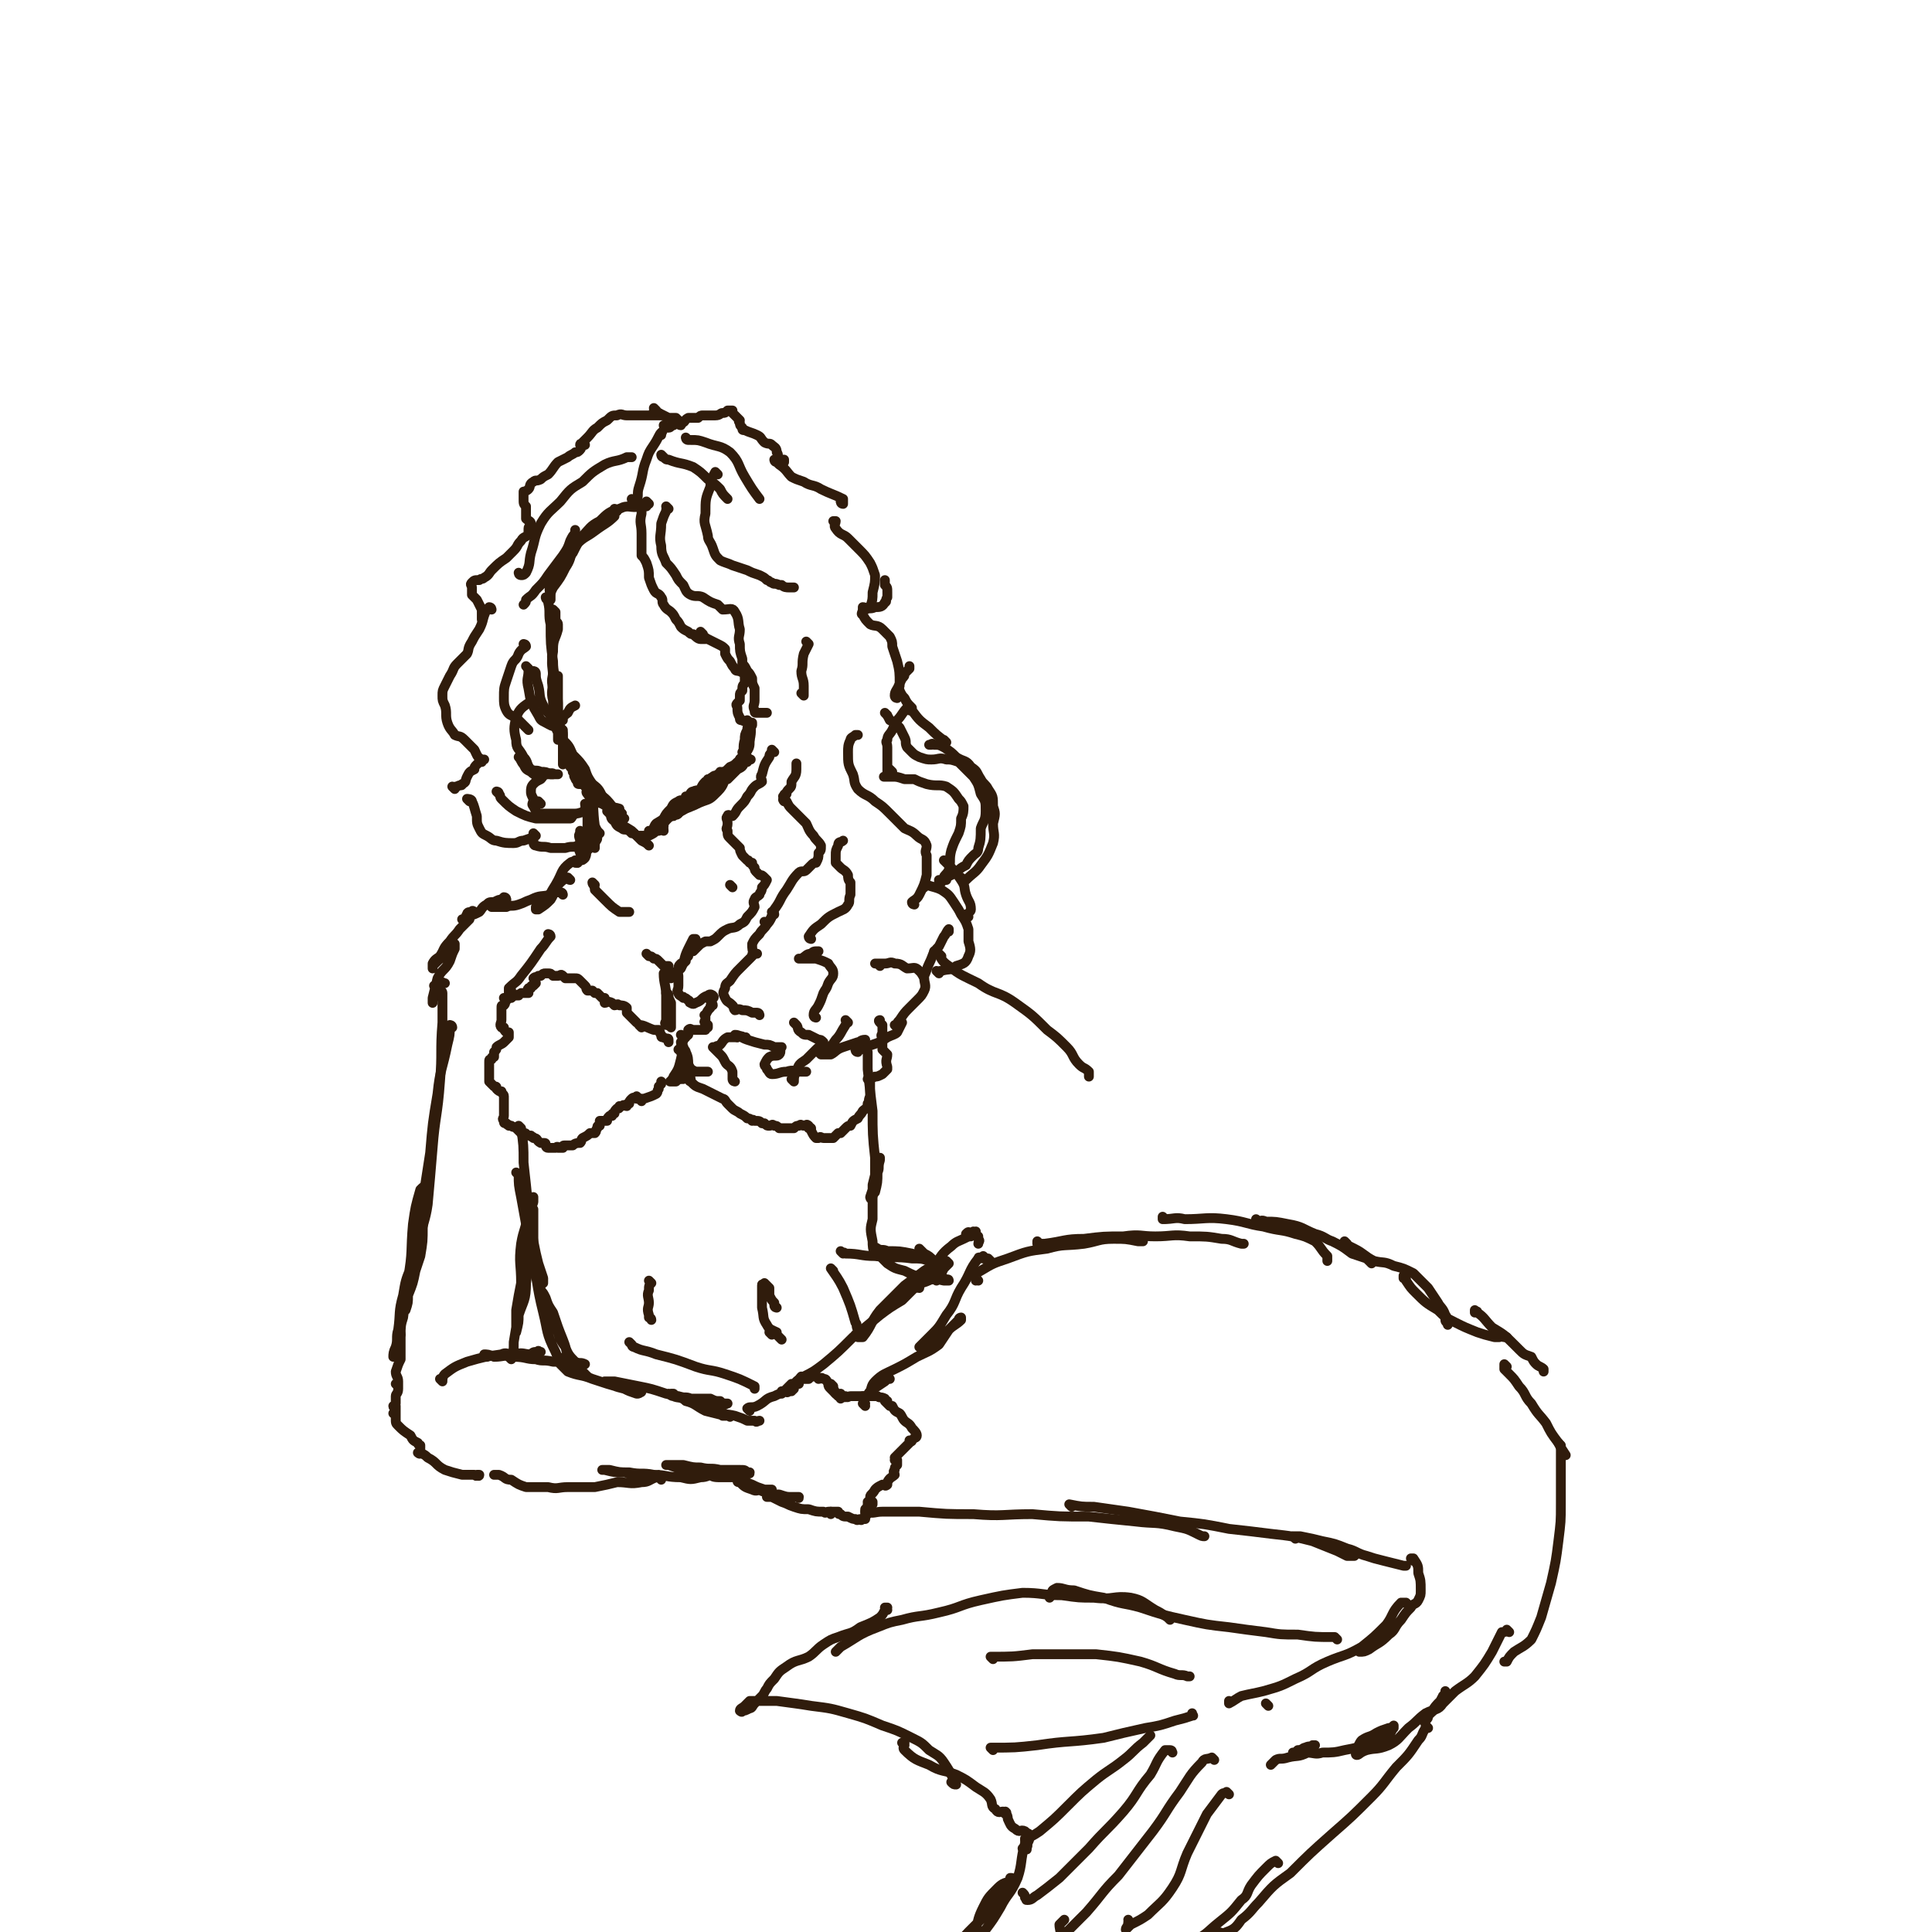<svg viewBox='0 0 786 786' version='1.1' xmlns='http://www.w3.org/2000/svg' xmlns:xlink='http://www.w3.org/1999/xlink'><g fill='none' stroke='rgb(48,28,12)' stroke-width='4' stroke-linecap='round' stroke-linejoin='round'><path d='M227,254c0,0 -1,-1 -1,-1 0,0 0,0 1,1 0,0 0,0 0,0 0,0 -1,-1 -1,-1 0,0 1,0 1,1 0,1 0,1 0,2 -1,4 -2,4 -2,8 -1,4 0,4 0,9 0,3 -1,3 0,7 0,1 0,1 0,2 0,1 1,1 1,1 '/><path d='M223,244c0,0 -1,-1 -1,-1 0,0 0,1 1,1 0,0 0,0 0,0 0,1 0,0 0,1 1,4 0,5 1,9 0,8 0,8 1,15 0,5 1,5 1,11 1,4 1,4 1,9 0,2 0,2 0,4 0,1 0,1 0,2 0,0 0,0 0,0 0,-1 0,-1 0,-1 1,-1 1,-1 2,-1 '/><path d='M226,249c0,0 -1,-1 -1,-1 0,0 0,0 1,1 0,0 0,0 0,0 0,2 0,2 0,4 -1,6 -1,6 -1,12 -1,6 0,6 0,11 0,5 -1,5 0,9 0,4 0,4 1,8 0,3 0,3 1,5 0,1 0,1 0,2 0,0 0,1 0,1 0,-2 0,-2 0,-4 0,-3 0,-3 0,-7 0,-3 0,-3 0,-7 0,-2 0,-2 0,-3 0,-2 0,-2 0,-4 0,-1 0,-1 0,-1 0,0 0,0 0,0 0,3 0,3 0,7 0,5 -1,5 0,10 0,5 1,5 2,10 0,3 0,4 0,7 0,1 0,1 0,2 0,0 0,0 0,0 0,0 0,0 0,0 '/><path d='M228,296c0,0 -1,-1 -1,-1 0,0 1,0 1,1 0,0 0,0 1,1 0,4 0,4 1,8 2,5 2,5 4,10 0,2 0,2 1,3 0,1 0,1 1,1 1,0 1,0 1,0 1,0 1,0 1,0 0,0 0,0 0,0 0,0 -1,-1 -1,-1 0,0 0,0 1,1 '/><path d='M229,302c0,0 -1,-1 -1,-1 0,0 0,0 1,1 0,0 0,0 0,0 0,0 1,0 1,0 2,2 2,3 3,5 3,3 3,3 5,6 1,3 1,3 3,6 1,3 1,4 3,6 0,1 1,1 1,1 1,0 1,0 1,0 0,0 0,0 0,0 0,0 -1,-1 -1,-1 '/><path d='M234,315c0,0 -1,-1 -1,-1 0,0 0,0 1,1 0,0 0,0 0,0 0,0 -1,1 0,1 3,3 4,3 7,5 4,3 5,3 8,7 1,1 1,2 2,3 0,0 1,0 2,0 0,0 0,0 0,0 0,0 -1,-1 -1,-1 0,0 0,0 1,1 '/><path d='M239,321c0,0 -1,-1 -1,-1 0,0 0,0 1,1 0,0 0,0 0,0 0,1 -1,1 0,2 2,3 3,3 6,4 3,2 4,1 7,2 0,1 0,1 1,2 0,1 0,1 0,1 0,1 1,1 1,1 '/><path d='M248,331c0,0 -1,-1 -1,-1 0,0 0,0 1,1 0,0 0,0 0,0 0,0 -1,-1 -1,-1 0,0 0,0 1,1 1,1 0,2 2,3 1,2 1,2 3,3 1,1 1,0 3,1 0,0 0,0 0,0 0,0 -1,-1 -1,-1 0,0 0,0 1,1 0,0 0,0 0,0 0,0 -1,-1 -1,-1 0,0 0,0 1,1 0,0 0,0 1,1 0,0 0,0 1,0 1,1 1,1 2,1 1,0 1,0 1,0 2,0 2,0 3,0 2,-1 2,-1 3,-2 0,-1 0,-1 0,-2 1,0 1,0 2,0 0,0 0,0 1,0 0,0 0,0 0,0 0,0 -1,-1 -1,-1 0,0 0,0 1,1 0,0 0,0 0,0 -1,0 -1,-1 -1,0 0,0 0,1 0,1 -1,1 -1,0 -1,1 0,0 0,0 0,0 0,0 -1,0 -1,-1 0,0 1,0 2,-1 1,-1 0,-2 1,-3 1,-2 1,-2 3,-4 1,-2 1,-2 3,-3 1,-1 2,0 3,0 0,-1 0,-1 1,-1 0,0 0,0 0,0 0,0 -1,-1 -1,-1 0,0 0,0 1,1 0,0 0,0 0,0 0,0 0,-1 -1,-1 0,0 0,1 -1,2 0,1 0,1 -1,2 -1,1 -1,1 -2,2 -1,1 -1,1 -1,2 -1,0 0,0 0,0 0,0 0,0 0,0 1,-1 1,0 2,-1 1,-1 0,-2 1,-3 2,-2 2,-2 4,-4 1,-1 1,-1 3,-2 2,-2 1,-2 3,-4 1,0 1,0 2,0 0,0 0,0 0,0 0,0 -1,-1 -1,-1 0,0 0,0 1,1 0,0 0,0 0,0 -1,1 -1,1 -1,2 -1,0 -1,1 -2,1 -1,1 -2,0 -4,1 -1,0 -1,1 -2,2 -1,1 -1,1 -2,2 0,0 1,0 1,0 0,0 0,0 0,0 2,-2 2,-2 4,-3 2,-2 2,-2 4,-4 2,-1 1,-2 3,-3 1,-1 1,0 3,0 1,-1 1,-1 1,-2 0,0 0,0 0,1 0,0 0,0 0,0 0,0 0,-1 -1,-1 0,0 0,0 0,1 -1,0 -1,1 -2,1 -2,2 -2,1 -4,3 -1,0 -1,1 -2,2 0,0 0,0 0,1 0,0 0,0 0,1 0,0 0,0 0,0 1,-2 1,-2 3,-3 2,-2 2,-3 4,-5 3,-1 3,-1 5,-3 3,-1 2,-2 5,-3 2,-1 2,0 3,0 1,0 0,0 0,0 0,0 0,0 0,0 0,0 -1,-1 -1,-1 -1,1 0,2 -1,2 -1,2 -1,2 -3,3 -2,2 -2,2 -4,4 -1,0 -1,0 -2,1 0,0 0,0 0,1 0,0 0,0 0,0 0,0 -1,0 -1,-1 0,0 0,0 1,0 1,-2 1,-2 2,-3 2,-2 2,-2 4,-4 1,-1 2,-1 3,-1 0,0 0,0 1,0 '/><path d='M302,310c0,0 -1,-1 -1,-1 0,0 0,0 1,1 0,0 0,0 0,0 0,0 -1,-1 -1,-1 0,0 0,0 1,1 0,0 0,0 0,0 0,0 -1,0 -1,-1 0,-1 1,0 1,-1 1,-3 0,-4 1,-7 0,-2 0,-2 1,-4 0,-2 1,-2 1,-3 0,0 0,0 0,0 0,0 0,0 0,0 0,0 0,0 0,0 0,0 -1,-1 -1,-1 0,1 0,2 1,2 0,0 0,0 0,0 0,0 0,0 0,0 0,0 -1,-1 -1,-1 0,0 0,0 1,1 0,0 0,0 0,0 '/><path d='M303,307c0,0 -1,-1 -1,-1 0,0 0,0 1,1 0,0 0,0 0,0 0,0 -1,-1 -1,-1 0,0 1,1 1,1 2,-3 2,-3 2,-6 1,-4 0,-4 1,-7 '/><path d='M305,301c0,0 -1,-1 -1,-1 0,0 0,0 1,1 0,0 0,0 0,0 0,0 -1,-1 -1,-1 0,0 0,0 1,1 0,0 0,0 0,0 '/><path d='M265,339c0,0 -1,-1 -1,-1 0,0 0,0 1,1 0,0 0,0 0,0 0,0 -1,-1 -1,-1 0,0 0,1 1,1 1,-2 1,-3 2,-4 5,-3 5,-3 9,-6 5,-2 5,-1 10,-3 3,-1 3,-1 6,-4 3,-3 2,-4 4,-7 0,-2 1,-1 2,-2 '/><path d='M270,338c0,0 -1,-1 -1,-1 0,0 0,0 1,1 0,0 0,0 0,0 0,-2 -1,-2 0,-3 3,-4 4,-3 9,-6 5,-2 5,-2 9,-5 4,-3 4,-4 8,-8 2,-2 3,-2 4,-5 1,-1 1,-1 1,-2 0,0 0,0 0,0 '/><path d='M239,319c0,0 -1,-1 -1,-1 0,0 0,0 1,1 0,0 0,0 0,0 1,0 1,-1 2,0 3,2 3,3 5,7 2,4 2,4 5,8 2,2 3,2 6,4 2,2 2,2 4,4 2,1 2,1 3,2 0,0 0,0 0,0 '/><path d='M263,206c0,0 -1,-1 -1,-1 0,0 0,1 1,1 0,0 0,0 0,0 0,0 -1,-1 -1,-1 0,0 0,1 1,1 0,0 0,0 0,0 0,0 -1,-1 -1,-1 -1,1 -1,2 -1,4 -1,4 0,4 0,8 0,2 0,2 0,5 0,2 0,2 0,4 1,1 1,1 2,3 1,3 1,3 1,6 1,3 1,3 2,5 1,2 2,1 3,3 1,1 0,2 1,3 1,2 2,2 3,3 1,1 1,1 2,3 1,1 1,1 2,3 1,1 1,1 3,2 1,1 1,1 2,1 1,1 2,2 3,2 1,0 1,0 2,0 '/><path d='M286,258c0,0 -1,-1 -1,-1 0,0 0,0 1,1 0,0 0,0 0,0 0,0 -1,-1 -1,-1 0,0 0,0 1,1 0,0 0,0 0,0 0,0 -1,-1 -1,-1 1,1 1,2 3,3 2,1 2,1 4,2 2,1 2,1 3,2 0,1 0,1 0,2 1,2 1,2 2,3 1,2 1,2 2,3 0,1 1,1 2,1 1,1 1,0 2,1 0,1 0,1 0,2 0,1 0,1 0,2 -1,1 -1,1 -1,3 -1,1 -1,1 -1,2 0,1 0,1 0,2 -1,1 -1,1 -1,1 -1,1 0,1 0,2 0,2 0,2 1,4 0,1 0,1 1,1 1,1 2,0 3,1 0,0 0,0 1,1 0,0 0,0 0,0 '/><path d='M315,306c0,0 -1,-1 -1,-1 0,0 0,0 1,1 0,0 0,0 0,0 0,0 -1,-1 -1,-1 0,0 1,1 1,1 0,0 -1,0 -1,0 -1,1 -1,1 -1,2 -2,3 -2,3 -3,7 -1,1 0,2 0,3 -1,1 -2,1 -3,2 -2,2 -1,2 -3,4 -1,2 -1,2 -3,4 -2,2 -1,2 -3,4 -1,0 -2,-1 -2,0 -1,1 0,1 0,3 0,2 -1,2 0,3 0,2 0,2 1,3 2,2 2,2 4,4 0,1 0,1 1,3 1,1 1,1 2,2 1,0 0,0 1,1 0,0 0,0 1,0 0,1 0,1 1,2 0,1 0,1 1,2 0,0 0,0 1,1 1,0 1,0 2,1 0,0 1,1 1,1 -1,2 -1,2 -2,3 0,2 -1,2 -1,3 -1,1 -2,1 -2,2 -1,1 0,2 0,3 -1,2 -1,2 -3,4 -1,2 -1,2 -3,3 -2,2 -3,1 -5,2 -2,1 -2,1 -4,3 -1,1 -1,1 -3,2 -1,0 -1,0 -2,0 -2,1 -2,1 -3,2 -1,1 -1,1 -2,2 -1,0 -1,0 -2,1 0,0 0,0 0,1 -1,1 -1,1 -1,2 -1,1 -1,1 -2,1 -1,1 -1,1 -1,3 -1,1 0,1 0,2 0,1 0,1 0,2 0,1 0,1 0,2 0,2 -1,2 0,3 0,1 1,1 2,2 0,0 0,-1 0,0 1,0 1,0 2,1 1,0 0,1 1,1 1,1 2,0 2,0 3,-1 2,-2 5,-3 1,-1 2,0 2,0 1,1 0,1 -1,2 0,1 1,1 1,2 0,0 0,0 0,0 -1,0 -1,0 -1,1 -1,1 -1,1 -2,3 0,0 0,0 0,0 -1,0 0,0 0,0 0,0 0,0 0,1 0,0 0,0 0,1 0,0 -1,1 0,1 0,1 0,0 1,1 0,0 0,0 0,1 0,0 0,0 0,0 0,0 -1,-1 -1,-1 0,0 0,0 1,1 0,0 0,0 0,0 0,0 -1,-1 -1,-1 0,0 0,0 1,1 0,0 0,0 0,0 0,0 0,-1 -1,-1 0,0 0,0 0,1 -1,0 0,0 0,1 -1,0 -1,0 -2,0 0,0 0,0 -1,0 0,0 0,0 0,0 -1,0 -1,0 -1,0 -1,0 -1,0 -1,0 -1,0 -1,-1 -2,0 0,0 0,0 0,1 0,0 0,1 0,1 -1,1 -1,0 -1,1 -1,0 0,0 0,0 -1,1 -1,1 -2,2 0,1 1,2 1,2 -1,1 -1,1 -2,1 0,0 1,-1 1,0 0,0 -1,0 0,1 0,0 0,0 1,1 0,1 0,1 0,1 1,2 1,2 2,3 1,2 1,2 3,3 0,0 0,0 1,0 1,0 1,0 2,0 1,0 1,0 2,0 '/><path d='M299,440c0,0 -1,-1 -1,-1 0,0 0,0 1,1 0,0 0,0 0,0 0,0 -1,-1 -1,-1 0,0 0,0 1,1 0,0 0,0 0,0 0,0 -1,0 -1,-1 0,-1 0,-2 0,-3 -1,-3 -2,-2 -3,-4 -1,-2 -1,-2 -2,-3 0,0 0,0 -1,-1 -1,-1 -1,-1 -2,-2 0,0 0,0 1,0 1,-1 1,0 2,-1 1,-1 1,-2 3,-3 2,0 2,0 4,0 2,-1 2,0 3,0 1,0 0,0 0,0 '/><path d='M309,413c0,0 -1,-1 -1,-1 0,0 0,0 1,1 0,0 0,0 0,0 0,0 -1,-1 -1,-1 0,0 0,0 1,1 0,0 0,0 0,0 0,0 0,-1 -1,-1 -1,0 -1,0 -2,0 -2,-1 -2,-1 -4,-1 -2,-1 -2,0 -3,0 -1,-1 0,-1 -1,-2 -2,-2 -2,-1 -3,-3 -1,-2 -1,-2 0,-4 0,-2 1,-2 2,-3 2,-3 2,-3 4,-5 2,-2 2,-2 3,-3 1,-1 1,-1 2,-2 0,-1 0,-1 1,-1 '/><path d='M300,422c0,0 -1,-1 -1,-1 0,0 0,0 1,1 0,0 0,0 0,0 0,0 -1,-1 -1,-1 0,0 0,0 1,1 0,0 0,0 0,0 0,0 -1,-1 -1,-1 2,0 2,1 5,2 3,1 3,1 7,2 2,0 2,0 4,1 1,0 2,0 3,0 0,0 0,0 0,0 0,0 0,0 0,0 -1,1 0,2 -1,3 -1,1 -2,0 -4,1 -1,1 -1,1 -2,3 0,1 1,1 1,2 1,1 1,2 2,2 3,0 3,-1 6,-1 3,-1 3,0 6,0 1,0 1,0 2,0 '/><path d='M323,440c0,0 -1,-1 -1,-1 0,0 0,0 1,1 0,0 0,0 0,0 0,-2 0,-2 1,-4 1,-3 1,-3 4,-5 2,-2 2,-2 4,-4 1,-1 1,-1 2,-1 1,0 1,0 1,0 0,-1 0,-2 0,-2 -1,-1 -1,-1 -2,-1 -2,-1 -2,-1 -4,-2 -2,0 -2,0 -3,-1 -2,-1 -1,-2 -2,-3 -1,-1 -1,-1 -1,-1 '/><path d='M332,414c0,0 -1,-1 -1,-1 0,0 0,0 1,1 0,0 0,0 0,0 0,0 -1,0 -1,-1 0,-2 1,-2 2,-4 1,-2 1,-2 2,-5 1,-2 1,-1 2,-4 1,-2 2,-2 2,-4 0,-2 -1,-2 -2,-4 -2,-1 -2,-1 -5,-2 -1,0 -2,0 -3,0 -2,0 -2,0 -4,0 0,0 0,0 0,0 0,0 0,0 0,0 0,0 0,0 1,0 2,-1 2,-2 4,-2 1,-1 1,-1 3,-1 '/><path d='M345,416c0,0 -1,-1 -1,-1 0,0 0,0 1,1 0,0 0,0 0,0 -1,0 -1,1 -1,1 -2,3 -2,4 -4,6 -2,3 -2,3 -5,4 -1,1 -1,0 -2,1 0,0 0,0 1,1 0,0 0,0 1,0 1,0 2,0 3,0 2,-1 2,-2 5,-3 3,-1 3,-1 6,-2 1,0 1,-1 3,-1 0,0 0,0 0,0 '/><path d='M349,428c0,0 -1,-1 -1,-1 0,0 0,1 1,1 0,0 0,-1 1,-1 2,-1 2,-1 5,-2 3,-1 3,-1 6,-3 2,-1 3,-1 4,-2 1,-2 1,-2 2,-4 '/><path d='M365,418c0,0 -1,-1 -1,-1 0,0 0,0 1,1 0,0 0,0 0,0 0,-2 0,-2 1,-3 2,-3 2,-3 4,-5 1,-1 1,-1 3,-3 2,-2 2,-2 3,-4 1,-2 0,-3 0,-5 -1,-2 -1,-2 -2,-3 -2,-2 -2,-1 -5,-1 -2,-1 -2,-2 -5,-2 -2,-1 -2,0 -4,0 -1,0 -1,0 -2,0 -1,0 -1,0 -2,0 0,0 0,0 1,0 0,0 0,0 1,1 0,0 0,0 0,0 '/><path d='M376,397c0,0 -1,-1 -1,-1 0,0 0,0 1,1 0,0 0,0 0,0 0,0 -1,-1 -1,-1 0,0 0,0 1,1 0,0 0,0 0,0 0,0 0,0 0,0 1,-2 1,-3 2,-5 2,-4 1,-4 4,-7 1,-2 1,-2 2,-4 1,-1 1,-2 2,-3 0,0 0,0 0,1 '/><path d='M382,396c0,0 -1,-1 -1,-1 0,0 0,0 1,1 0,0 0,0 0,0 0,-1 0,-1 1,-1 3,-1 4,0 6,-2 3,-1 4,-1 5,-4 1,-2 1,-3 0,-6 0,-2 0,-3 0,-5 -1,-3 -1,-3 -3,-6 -1,-2 -1,-2 -3,-5 -2,-3 -2,-3 -5,-5 -2,-1 -3,-1 -6,-2 -1,0 -1,0 -1,1 0,0 0,0 0,0 0,0 0,0 0,0 '/><path d='M394,373c0,0 -1,-1 -1,-1 0,0 0,0 0,1 0,0 0,0 0,0 1,0 0,-1 0,-1 0,0 0,0 0,1 0,0 0,0 0,0 1,-2 2,-2 2,-3 0,-3 -1,-3 -2,-6 -1,-3 0,-3 -2,-6 -2,-3 -2,-3 -4,-5 -1,-1 -1,-1 -2,-2 -1,-1 -1,-1 -1,-1 0,0 0,0 0,0 '/><path d='M385,358c0,0 -1,-1 -1,-1 0,0 0,0 1,1 0,0 0,0 0,0 0,0 -1,0 -1,-1 0,-1 1,-1 2,-3 1,-4 0,-4 1,-8 1,-3 1,-3 3,-7 1,-3 1,-3 1,-6 1,-2 1,-3 1,-5 -1,-2 -1,-2 -2,-3 -2,-3 -2,-3 -5,-5 -3,-1 -4,0 -8,-1 -3,-1 -3,-1 -5,-2 -2,0 -2,0 -4,0 -3,-1 -3,-1 -5,-1 -2,0 -2,0 -3,0 -1,0 0,0 1,0 0,0 0,-1 0,-1 0,-1 0,-1 0,-2 0,-1 0,-1 0,-2 0,-2 0,-2 0,-3 0,-2 0,-2 0,-4 0,-2 -1,-2 0,-3 0,-2 1,-2 2,-4 1,-2 1,-2 2,-4 2,-2 2,-3 4,-5 0,0 0,0 1,1 '/><path d='M363,314c0,0 -1,-1 -1,-1 0,0 0,0 1,1 '/><path d='M361,291c0,0 -1,-1 -1,-1 0,0 0,0 1,1 0,0 0,0 0,0 0,0 -1,-1 -1,-1 0,0 0,0 1,1 0,0 0,0 0,0 0,0 -1,-1 -1,-1 1,1 1,1 2,3 2,1 2,1 4,3 1,2 1,2 2,4 1,2 0,2 1,4 1,1 1,1 2,2 1,1 1,1 3,2 3,1 3,1 5,1 3,0 3,-1 6,0 2,0 2,0 5,1 1,1 1,1 2,2 2,2 2,2 4,4 2,3 2,3 3,7 2,3 2,3 2,7 0,4 -1,4 -2,7 0,4 0,5 -1,8 0,2 -1,2 -2,3 -2,2 -2,2 -3,4 -2,1 -2,1 -4,3 -2,1 -2,1 -4,2 -2,1 -2,1 -3,2 0,0 0,0 1,0 0,0 0,0 0,0 0,0 -1,-1 -1,-1 '/><path d='M392,358c0,0 -1,-1 -1,-1 0,0 0,0 1,1 0,0 0,0 0,0 0,0 -1,-1 -1,-1 0,0 0,0 1,1 0,0 0,0 0,0 0,0 1,0 1,0 3,-3 4,-3 6,-6 3,-4 3,-4 5,-9 1,-4 0,-4 0,-8 1,-4 1,-4 0,-7 0,-4 0,-4 -2,-7 -1,-2 -2,-2 -3,-4 -2,-3 -1,-3 -4,-5 -2,-3 -3,-2 -6,-4 -2,-2 -2,-2 -5,-4 -2,-1 -2,-1 -4,-1 -1,-1 -1,0 -2,0 0,0 0,0 1,0 '/><path d='M385,302c0,0 -1,-1 -1,-1 0,0 0,0 1,1 0,0 0,0 0,0 0,0 -1,-1 -1,-1 0,0 0,0 1,1 0,0 0,0 0,0 -4,-3 -4,-3 -7,-6 -4,-3 -4,-3 -7,-7 0,0 0,-1 0,-1 -2,-2 -2,-2 -3,-4 -1,-1 -1,-1 -2,-3 0,-1 -1,-1 0,-2 0,-1 0,-1 1,-3 1,-1 1,-1 1,-2 1,-1 1,-1 2,-2 0,-1 0,-1 0,-1 '/><path d='M365,284c0,0 -1,-1 -1,-1 0,0 0,0 1,1 0,0 0,0 0,0 0,0 -1,0 -1,-1 0,-2 1,-2 2,-5 0,-4 0,-5 -1,-9 -1,-3 -1,-3 -2,-6 0,-2 0,-2 -1,-4 -2,-2 -2,-2 -3,-3 -2,-2 -3,-1 -5,-2 -2,-2 -2,-2 -3,-4 -1,0 0,-1 0,-2 0,0 0,0 0,0 0,0 0,0 0,0 0,0 0,0 1,0 2,-1 2,0 4,-1 2,0 3,0 4,-2 1,0 0,-1 1,-2 0,-1 0,-1 0,-2 0,-2 0,-2 -1,-3 0,-1 0,-1 0,-2 '/><path d='M352,248c0,0 -1,-1 -1,-1 0,0 0,0 1,1 0,0 0,0 0,0 0,0 -1,0 -1,-1 1,0 2,1 3,0 1,-3 1,-3 1,-6 1,-4 1,-4 1,-7 -1,-3 -1,-3 -2,-5 -2,-3 -2,-3 -5,-6 -2,-2 -2,-2 -4,-4 -2,-2 -3,-1 -5,-4 -1,-1 0,-2 0,-3 -1,0 -1,0 -1,0 0,0 0,0 0,0 '/><path d='M343,205c0,0 -1,-1 -1,-1 0,0 0,1 1,1 0,0 0,0 0,0 0,-1 0,-1 0,-2 -4,-2 -5,-2 -9,-4 -3,-2 -4,-1 -7,-3 -3,-1 -3,-1 -5,-2 -2,-2 -2,-3 -5,-5 -1,-1 -1,-1 -2,-2 0,0 0,1 1,1 0,0 0,0 0,0 0,0 0,0 1,0 0,0 0,0 0,0 1,0 2,0 2,0 0,0 0,-1 0,-1 -1,0 -2,0 -2,0 -1,-1 0,-2 -1,-3 0,-2 -1,-2 -2,-3 -1,-1 -1,0 -3,-1 -2,-2 -1,-2 -3,-3 -2,-1 -3,-1 -5,-2 -1,0 -1,0 -1,-1 -1,-1 -1,-1 -1,-2 -1,-1 0,-1 0,-1 -1,-1 -1,-1 -1,-1 -1,-1 -1,-1 -2,-2 0,0 0,-1 0,-1 -1,0 -1,0 -2,0 -1,1 -1,1 -2,1 -1,0 -1,1 -3,1 -2,0 -3,0 -5,0 -1,0 -1,0 -2,1 -2,0 -3,0 -4,0 -2,1 -1,2 -3,2 -1,1 -2,0 -3,1 -1,0 -1,1 -2,1 0,0 -1,0 -1,0 0,0 0,0 0,0 0,0 -1,-1 -1,-1 0,0 0,1 1,1 '/><path d='M277,173c0,0 -1,-1 -1,-1 0,0 0,1 1,1 0,0 0,0 0,0 0,0 -1,-1 -1,-1 0,0 1,1 1,1 0,0 0,-1 0,-1 -1,-1 -1,-1 -2,-2 -1,0 -2,0 -3,0 -2,-1 -2,-1 -4,-2 -1,0 -1,-1 -2,-1 0,0 1,0 1,0 0,0 0,0 0,0 0,0 -1,-1 -1,-1 '/><path d='M269,169c0,0 -1,-1 -1,-1 0,0 0,1 1,1 0,0 0,0 0,0 0,0 -1,-1 -1,-1 0,0 1,1 1,1 -3,0 -4,0 -7,0 -4,0 -4,0 -7,0 -2,0 -2,-1 -4,0 -2,0 -2,0 -4,2 -2,1 -2,1 -4,3 -2,1 -2,2 -4,4 -1,1 -1,1 -2,2 0,1 -1,0 -1,1 0,0 0,0 0,0 0,0 0,0 0,0 0,0 0,0 1,0 0,0 0,0 0,0 0,0 0,0 1,0 0,0 0,0 0,0 0,0 0,-1 -1,-1 -1,1 0,2 -1,3 -1,1 -1,1 -2,1 -1,1 -2,1 -3,2 -2,1 -2,1 -4,2 -2,2 -2,3 -4,5 -2,1 -2,1 -3,2 -2,1 -2,0 -3,1 -2,1 -1,2 -2,3 -1,1 -2,1 -2,1 0,2 0,2 0,3 0,2 0,2 1,3 0,3 0,3 0,5 1,1 2,1 2,2 0,1 -1,1 -1,2 0,1 0,1 0,2 -1,2 -2,1 -3,3 -2,2 -1,2 -3,4 -2,2 -2,2 -3,3 -3,2 -3,2 -6,5 -1,1 -1,2 -3,3 -1,1 -1,0 -2,1 -2,0 -2,0 -3,1 -1,1 0,1 0,2 0,1 0,2 0,3 1,1 1,1 2,2 1,2 1,2 2,4 0,2 0,2 0,4 '/><path d='M200,248c0,0 -1,-1 -1,-1 0,0 0,0 1,1 0,0 0,0 0,0 0,0 0,-1 -1,-1 0,0 0,0 -1,1 -2,4 -1,4 -3,8 -2,3 -2,3 -3,5 -2,3 -1,3 -2,5 -2,2 -2,2 -4,4 -2,2 -1,2 -3,5 -1,2 -1,2 -2,4 -1,2 -1,2 -1,4 0,2 0,2 1,4 1,3 0,4 1,7 1,3 2,3 3,5 2,1 2,0 4,2 2,2 2,2 4,4 1,2 1,3 3,4 0,0 0,0 1,0 0,0 0,0 0,0 -1,0 -1,0 -1,1 -1,0 -1,0 -2,1 -1,1 -1,1 -1,2 -2,1 -2,1 -3,3 -1,2 0,2 -2,3 0,1 -1,0 -2,1 -1,0 -1,0 -1,1 0,0 0,0 0,0 0,0 -1,-1 -1,-1 '/><path d='M191,326c0,0 -1,-1 -1,-1 0,0 1,0 1,1 0,0 0,0 0,0 0,0 -1,-1 -1,-1 0,0 2,0 2,1 1,2 1,3 2,6 0,3 0,3 1,5 1,2 1,2 3,3 2,1 2,2 4,2 3,1 4,1 7,1 2,0 2,-1 4,-1 3,-1 3,-1 5,-2 0,0 0,0 0,0 0,0 0,0 0,0 0,0 -1,-1 -1,-1 0,0 0,0 1,1 0,0 0,0 0,0 -1,0 -1,0 -1,1 -1,0 -1,1 0,1 0,1 0,2 1,2 3,1 3,0 6,1 3,0 3,0 6,0 3,-1 3,0 5,-1 1,-1 1,-1 1,-2 0,-1 -1,-2 0,-3 0,0 0,0 1,0 0,0 0,0 0,0 0,0 0,0 0,0 0,0 -1,-1 -1,-1 0,0 0,0 1,1 0,0 0,0 0,0 0,0 -1,-1 -1,-1 '/><path d='M239,330c0,0 -1,-1 -1,-1 0,0 0,0 1,1 0,0 0,0 0,0 0,0 -1,-1 -1,-1 0,0 1,1 1,1 -2,0 -3,1 -5,1 -5,0 -5,0 -9,0 -3,0 -3,0 -6,0 -1,-1 -1,-1 -2,-3 -1,-1 0,-1 0,-3 -1,-2 -1,-2 -1,-3 0,-1 0,-2 1,-3 1,-1 1,-1 3,-2 1,-1 1,-2 3,-2 2,-1 2,0 3,0 1,0 1,0 1,0 0,0 0,0 0,0 -1,0 -1,0 -2,0 -3,0 -3,0 -5,0 -2,0 -2,1 -4,-1 -2,-1 -2,-1 -3,-3 -1,-1 -1,-2 -2,-3 0,0 0,0 0,0 '/><path d='M214,263c0,0 -1,-1 -1,-1 0,0 0,0 1,1 0,0 0,0 0,0 0,0 -1,-1 -1,-1 0,0 1,0 1,1 -1,1 -2,1 -3,3 -1,3 -2,2 -3,5 -1,3 -1,3 -2,6 -1,3 -1,3 -1,7 0,2 0,3 1,5 1,2 2,2 4,3 2,2 2,2 3,3 1,1 1,1 2,2 0,0 0,0 0,0 0,0 0,0 0,0 '/><path d='M218,286c0,0 -1,-1 -1,-1 0,0 0,0 1,1 0,0 0,0 0,0 0,0 0,-1 -1,-1 -1,0 -1,0 -2,1 -3,2 -4,3 -5,6 -1,4 -1,5 0,9 0,4 1,3 3,7 2,2 1,3 3,5 2,1 2,0 4,1 2,0 2,0 4,1 0,0 0,0 1,0 '/><path d='M215,272c0,0 -1,-1 -1,-1 0,0 0,0 1,1 0,0 0,0 0,0 0,0 -1,-1 -1,-1 0,0 1,1 1,2 0,3 -1,3 0,7 1,6 1,6 4,11 1,2 1,2 3,3 2,1 3,2 4,1 3,-2 2,-3 5,-5 1,-2 1,-2 3,-3 '/><path d='M218,274c0,0 -1,-1 -1,-1 0,0 1,0 1,1 0,2 0,2 1,5 1,4 0,4 2,8 1,2 1,2 3,4 2,2 2,2 3,4 1,2 2,2 2,4 0,0 0,0 0,0 '/><path d='M203,323c0,0 -1,-1 -1,-1 0,0 1,0 1,1 1,1 0,1 1,2 3,3 3,3 6,5 4,2 4,2 8,3 5,0 5,0 9,0 3,0 3,0 5,0 1,0 0,-1 1,-1 0,0 0,0 0,0 '/><path d='M220,327c0,0 -1,-1 -1,-1 0,0 0,0 1,1 0,0 0,0 0,0 0,0 -1,-1 -1,-1 0,0 0,0 1,1 '/><path d='M315,372c0,0 -1,-1 -1,-1 0,0 1,0 1,1 -1,0 -1,0 -1,1 -1,2 -1,2 -2,3 -1,2 -2,2 -3,4 -2,2 -2,2 -3,4 0,2 0,3 1,4 0,0 0,0 1,0 0,0 0,0 0,0 '/><path d='M312,376c0,0 -1,-1 -1,-1 0,0 0,0 1,1 0,0 0,0 0,0 0,0 0,0 0,0 2,-3 2,-3 3,-6 3,-4 2,-4 5,-8 2,-3 2,-4 5,-7 1,-1 2,0 3,-1 1,-1 1,-1 2,-2 1,-1 1,-1 2,-1 1,-2 1,-2 1,-4 1,-1 1,-1 1,-3 -1,-2 -2,-2 -3,-4 -2,-2 -2,-3 -3,-5 -3,-3 -3,-3 -6,-6 -1,-1 -1,-1 -2,-3 0,0 0,0 0,0 -1,0 -1,0 -1,0 -1,-1 0,-1 0,-2 0,0 -1,0 0,0 0,-1 0,-1 1,-1 0,-1 0,-1 1,-2 1,-1 1,-1 1,-3 1,-2 2,-2 2,-5 0,-1 0,-1 0,-2 0,-1 0,0 0,0 0,0 0,0 0,0 '/><path d='M330,382c0,0 -1,-1 -1,-1 0,0 0,0 1,1 0,0 0,0 0,0 0,0 -1,0 -1,-1 2,-3 2,-3 5,-5 3,-3 3,-3 7,-5 2,-1 3,-1 4,-3 1,-1 0,-2 1,-4 0,-2 0,-2 0,-5 -1,-1 -1,-2 -1,-3 -1,-2 -2,-2 -3,-3 -1,-1 -1,-1 -2,-2 0,-1 0,-1 0,-3 0,-2 0,-2 1,-4 0,-2 1,-1 2,-2 '/><path d='M372,368c0,0 -1,-1 -1,-1 0,0 0,0 1,1 0,0 0,0 0,0 0,0 -1,0 -1,-1 1,-1 2,-1 3,-3 2,-4 2,-4 3,-8 0,-4 0,-4 0,-8 -1,-2 0,-2 0,-4 -1,-3 -2,-2 -4,-4 -2,-2 -3,-2 -5,-3 -3,-3 -3,-3 -6,-6 -3,-3 -3,-3 -6,-5 -3,-3 -4,-2 -7,-5 -2,-3 -1,-3 -2,-6 -2,-4 -2,-4 -2,-9 0,-2 0,-3 1,-5 0,-1 1,-1 2,-2 0,0 0,0 1,0 '/><path d='M272,207c0,0 -1,-1 -1,-1 0,0 0,1 1,1 0,0 0,0 0,0 -1,0 -1,0 -1,1 -1,2 -1,2 -2,5 0,5 -1,5 0,9 0,4 1,4 2,7 2,2 2,2 4,5 1,2 1,2 3,4 1,2 1,3 3,4 2,1 3,0 5,1 3,2 3,2 6,3 1,1 1,1 2,2 3,0 4,-1 5,1 2,3 1,4 2,7 0,3 -1,3 0,6 0,3 0,3 1,6 0,1 0,1 0,2 1,1 1,1 2,3 1,1 1,1 2,3 0,2 0,2 1,4 0,3 0,3 0,5 0,2 -1,2 0,4 0,1 0,1 1,1 1,0 1,0 2,0 0,0 0,0 1,0 0,0 0,0 1,0 '/><path d='M292,193c0,0 -1,-1 -1,-1 0,0 0,1 1,1 0,0 0,0 0,0 0,0 -1,-1 -1,-1 -1,2 -2,3 -2,6 -2,5 -2,5 -2,11 -1,4 0,4 1,9 0,2 1,2 2,5 1,3 1,3 3,5 2,1 3,1 5,2 3,1 3,1 6,2 2,1 2,1 5,2 2,1 2,1 3,2 1,0 1,1 2,1 1,1 1,0 3,1 0,0 0,0 1,0 1,1 2,1 3,1 1,0 1,0 1,0 0,0 0,0 1,0 '/><path d='M329,262c0,0 -1,-1 -1,-1 0,0 0,0 1,1 0,0 0,0 0,0 -1,2 -1,2 -2,4 -1,4 0,4 -1,7 0,3 1,3 1,6 0,2 0,2 0,3 0,1 0,1 0,1 0,0 0,0 0,0 0,0 -1,-1 -1,-1 '/><path d='M264,205c0,0 -1,-1 -1,-1 0,0 0,1 1,1 0,0 0,0 0,0 0,0 -1,-1 -1,-1 0,0 1,1 1,1 -1,0 -2,0 -3,1 -5,1 -5,-1 -9,1 -4,1 -5,2 -8,5 -4,2 -4,3 -7,6 -2,3 -2,3 -4,7 -1,1 -1,2 -2,4 0,0 0,0 0,0 0,0 0,0 0,-1 1,-2 0,-2 1,-5 0,0 0,0 1,-1 '/><path d='M251,208c0,0 -1,-1 -1,-1 0,0 0,1 1,1 0,0 0,0 0,0 0,0 -1,-1 -1,-1 0,1 0,2 0,3 -3,3 -4,3 -8,6 -4,3 -4,2 -8,6 -3,3 -2,4 -5,8 -2,4 -3,4 -5,8 -1,2 0,3 0,5 0,0 0,1 0,1 0,0 0,-1 0,-1 0,-2 0,-2 1,-4 3,-4 3,-4 5,-8 2,-3 2,-4 3,-8 1,-2 0,-3 1,-6 0,-1 0,-1 0,-1 0,-1 0,0 0,1 -1,1 -1,1 -2,3 -1,3 -1,3 -3,6 -3,4 -3,4 -6,8 -2,3 -2,3 -5,6 -2,3 -2,2 -4,4 0,1 0,1 -1,2 0,0 0,0 0,0 0,0 0,0 0,0 '/><path d='M212,234c0,0 -1,-1 -1,-1 0,0 0,1 1,1 1,0 1,0 2,-1 2,-4 1,-4 2,-8 2,-6 1,-6 4,-12 3,-5 4,-5 8,-9 4,-5 4,-5 9,-8 4,-4 4,-4 9,-7 4,-2 5,-1 9,-3 1,0 1,0 2,0 '/><path d='M258,204c0,0 -1,-1 -1,-1 0,0 0,1 1,1 0,0 0,0 0,0 0,0 0,0 1,0 1,-3 0,-3 1,-6 2,-6 1,-6 3,-11 1,-3 1,-3 3,-6 2,-3 2,-4 3,-5 1,-1 0,0 0,1 '/><path d='M270,186c0,0 -1,-1 -1,-1 0,0 0,1 1,1 0,0 0,0 0,0 1,1 1,1 2,1 5,2 5,1 10,3 3,2 3,2 6,5 3,2 3,2 5,4 1,2 1,2 3,4 '/><path d='M280,179c0,0 -1,-1 -1,-1 0,0 0,1 1,1 0,0 0,0 1,0 3,0 3,0 6,1 5,2 6,1 10,4 4,4 3,5 6,10 3,5 3,5 6,9 '/><path d='M233,313c0,0 -1,-1 -1,-1 0,0 0,0 1,1 0,0 0,0 0,0 1,0 1,-1 2,0 3,3 3,4 5,9 2,7 1,7 2,14 1,2 1,2 1,5 0,1 -1,1 -1,3 0,0 0,0 0,1 0,0 0,0 0,0 0,-1 0,-1 0,-2 -1,-4 -1,-4 -2,-8 -1,-3 -1,-3 -1,-6 0,-1 0,-1 0,-1 0,0 0,0 0,0 0,0 -1,-1 -1,-1 0,1 1,2 1,4 0,2 0,2 0,5 0,2 0,2 0,4 0,2 0,2 0,3 0,1 0,1 0,1 0,0 0,0 0,0 0,0 -1,-1 -1,-1 '/><path d='M244,339c0,0 -1,-1 -1,-1 0,0 0,0 1,1 0,0 0,0 0,0 -1,0 -1,-1 -1,0 -2,1 -2,1 -4,2 -1,2 -2,2 -3,4 -1,1 0,1 0,2 0,0 0,0 0,0 0,-1 0,-1 0,-1 2,-1 2,0 3,-1 1,-1 0,-1 1,-2 0,0 0,0 0,0 0,0 0,0 0,1 0,1 0,1 -1,2 -1,1 0,1 -1,3 -1,1 -1,1 -2,1 -1,1 -1,1 -2,1 0,0 1,0 1,0 0,0 0,0 0,0 '/><path d='M235,351c0,0 -1,-1 -1,-1 0,0 0,0 1,1 0,0 0,0 0,0 0,0 -1,-1 -1,-1 0,0 1,1 1,1 -1,0 -2,-1 -3,0 -4,3 -3,4 -6,9 -2,3 -2,4 -4,6 -1,2 -2,2 -4,3 0,0 0,0 0,1 0,0 1,0 1,0 3,-2 3,-2 5,-4 2,-3 1,-4 3,-6 2,-2 2,-2 4,-3 0,0 0,1 1,1 0,0 0,0 0,0 0,0 -1,-1 -1,-1 0,0 0,0 1,1 0,0 0,0 0,0 0,0 -1,-1 -1,-1 0,0 0,0 1,1 '/><path d='M229,364c0,0 -1,-1 -1,-1 0,0 0,0 1,1 0,0 0,0 0,0 0,0 -1,-1 -1,-1 0,0 0,0 1,1 0,0 0,0 0,0 0,0 0,-1 -1,-1 -2,0 -2,0 -4,1 -4,1 -4,0 -8,2 -3,1 -2,1 -5,2 -3,1 -3,0 -5,1 -2,0 -2,0 -4,0 -1,0 -1,0 -2,0 0,0 1,0 1,0 0,0 0,0 0,0 2,-1 2,-1 3,-2 1,0 1,0 2,-1 0,0 0,0 0,0 0,0 0,0 0,0 0,0 0,-1 -1,-1 0,0 0,0 -1,1 -1,0 -1,0 -3,1 -2,0 -2,0 -3,1 -2,1 -2,2 -3,3 -2,1 -2,1 -5,2 0,0 -1,0 -1,1 -1,0 0,0 0,1 0,0 0,0 0,0 0,0 -1,-1 -1,-1 0,0 1,0 1,0 1,0 0,-1 1,-2 0,-1 1,-1 2,-1 0,-1 1,0 1,0 0,0 0,0 0,0 -1,0 -1,0 -1,0 -1,2 -1,2 -1,3 -2,2 -2,2 -4,4 -2,3 -2,2 -4,5 -3,3 -2,3 -4,6 -1,1 -2,1 -3,3 0,1 0,1 0,2 0,0 0,0 0,0 0,-1 0,-1 1,-2 2,-2 2,-2 4,-3 1,-2 1,-2 2,-3 1,-1 1,-1 2,-2 0,0 0,1 0,1 0,0 0,0 0,0 0,0 0,0 0,1 -1,2 -1,2 -2,5 -2,4 -3,3 -5,7 -1,4 -1,4 -2,8 0,1 0,1 0,2 0,0 0,0 0,0 0,-2 1,-2 1,-3 1,-2 1,-3 2,-5 0,-1 1,0 2,0 0,0 0,0 0,0 0,0 0,0 0,0 -1,0 -1,-1 -2,0 -1,0 -1,0 -2,1 -1,0 0,0 0,1 0,0 0,0 0,0 '/><path d='M259,416c0,0 -1,-1 -1,-1 0,0 0,0 1,1 0,0 0,0 0,0 0,0 -1,-1 -1,-1 0,0 0,0 1,1 0,0 0,0 0,0 -1,-1 -1,-1 -1,-1 -2,-2 -2,-2 -3,-3 0,-1 0,-1 0,-2 -1,-1 -2,-1 -3,-1 -1,-1 -1,0 -2,0 -1,-1 -1,-1 -1,-1 -2,-1 -2,0 -3,0 0,-1 0,-1 0,-2 -1,0 -1,0 -1,0 -1,-1 -1,-1 -2,-2 0,0 -1,0 -1,0 -1,-1 -1,-1 -1,-1 -1,0 -1,0 -2,0 -1,-1 0,-1 -1,-2 -1,-1 -1,-1 -2,-2 0,0 0,0 0,0 -1,-1 -1,-1 -2,-1 -1,0 -1,0 -3,0 0,0 0,0 -1,0 0,0 0,0 0,0 -1,-1 -1,-1 -1,-1 -1,-1 -1,0 -2,0 -1,0 -1,0 -2,0 -1,-1 -1,-1 -2,-1 0,0 0,0 0,0 -1,0 -1,0 -1,0 0,0 0,0 0,0 -1,0 -1,0 -2,1 0,0 0,0 -1,0 -1,1 -1,0 -2,1 0,0 1,1 1,2 0,0 0,0 -1,1 -1,0 -1,0 -1,1 -1,0 -1,0 -1,0 -1,1 0,2 0,2 -1,0 -1,0 -2,0 -1,0 0,0 -1,0 -1,1 -1,0 -1,1 -2,0 -2,0 -3,1 -1,0 -1,0 -2,1 -1,1 0,1 -1,2 -1,0 -1,0 -1,1 0,0 0,0 0,0 0,1 0,1 0,2 0,2 0,2 0,3 0,1 -1,2 0,3 0,0 0,0 1,0 0,1 0,1 1,2 0,0 0,0 1,0 0,0 0,0 0,1 0,0 0,0 0,1 -1,1 -1,1 -2,2 -1,1 -2,1 -3,2 0,1 0,1 -1,2 0,1 0,1 0,2 -1,0 -1,0 -1,1 -1,0 -1,0 -1,1 0,1 0,1 0,2 0,1 0,1 0,3 0,1 0,1 0,2 0,0 0,0 0,1 0,0 0,0 1,1 0,0 0,0 1,1 0,0 0,0 0,0 1,0 1,0 1,1 1,1 1,1 2,1 0,1 1,1 1,2 0,1 0,1 0,2 0,1 0,1 0,2 0,1 0,1 0,2 0,1 0,1 0,1 0,0 0,0 0,1 0,1 -1,1 0,2 0,1 0,1 1,1 0,1 1,0 1,1 0,0 0,0 1,0 1,1 1,0 2,1 1,1 1,1 2,2 0,0 1,0 1,0 1,0 1,0 1,1 1,0 1,0 2,0 0,1 1,0 1,1 2,0 1,1 3,2 1,0 1,0 1,0 1,0 1,0 1,1 0,0 0,0 0,0 0,0 0,1 1,1 1,0 1,0 3,0 1,-1 1,0 1,0 1,0 1,0 2,0 0,-1 0,-1 1,-1 0,0 0,0 0,0 0,0 0,0 1,0 0,0 0,0 0,0 1,0 1,0 1,0 0,0 0,0 0,0 0,0 0,0 1,0 1,-1 2,-1 3,-1 1,-1 0,-1 1,-2 2,-1 2,-1 3,-2 1,0 2,0 2,0 1,-1 0,-1 1,-2 0,-1 0,-1 1,-1 0,-1 0,-1 0,-2 1,0 1,0 2,0 0,0 0,0 1,0 0,-1 0,-1 1,-2 0,0 0,0 1,0 0,-1 0,-1 1,-1 0,-1 0,-1 1,-2 1,0 1,0 1,-1 1,0 1,0 1,0 1,-1 1,0 2,0 0,-1 0,-1 1,-1 0,-1 0,-1 1,-2 0,0 0,0 0,0 1,-1 1,0 2,0 0,0 0,0 1,0 0,0 0,0 0,0 0,0 -1,-1 -1,-1 '/><path d='M261,448c0,0 -1,-1 -1,-1 0,0 0,0 1,1 0,0 0,0 0,0 0,0 -1,-1 -1,-1 0,0 0,0 1,1 0,0 0,0 0,0 0,0 -1,-1 -1,-1 1,0 1,0 2,0 3,-1 3,-1 5,-2 1,-1 0,-1 1,-2 0,-1 0,-1 0,-1 1,-1 1,-1 1,-1 0,-1 0,-1 0,-1 0,0 0,0 0,0 '/><path d='M261,418c0,0 -1,-1 -1,-1 0,0 0,0 1,1 0,0 0,0 0,0 0,0 -1,-1 -1,-1 0,0 0,0 1,1 0,0 0,0 0,0 0,0 -1,-1 -1,-1 2,0 3,1 6,2 1,0 1,0 2,0 1,1 0,1 1,2 0,1 0,1 1,1 1,1 2,0 2,1 0,0 0,0 0,1 0,0 0,0 0,0 '/><path d='M278,422c0,0 -1,-1 -1,-1 0,0 0,0 1,1 0,0 0,0 0,0 0,0 -1,-1 -1,-1 0,0 1,0 1,1 0,0 0,0 0,1 -1,4 0,4 -1,8 -1,4 -1,4 -3,7 0,1 -1,1 -1,2 -1,0 0,0 0,0 1,0 1,0 2,0 1,-1 1,-1 3,-1 0,-1 1,-1 1,-2 1,-2 1,-2 1,-4 0,-2 0,-3 -1,-5 0,-1 -1,-1 -2,-2 0,0 0,0 1,0 0,0 0,0 0,0 '/><path d='M281,439c0,0 -1,-1 -1,-1 0,0 0,0 1,1 0,0 0,0 0,0 0,0 -1,-1 -1,-1 0,0 1,0 1,1 0,0 -1,1 0,1 2,2 2,2 5,3 4,2 4,2 8,4 1,0 1,1 2,2 1,1 1,1 2,2 1,1 2,1 3,2 2,1 2,1 3,2 1,0 1,0 2,1 0,0 0,-1 1,0 2,0 2,0 3,1 1,0 1,0 1,0 1,1 1,1 2,1 1,0 1,-1 2,0 1,0 1,0 2,1 1,0 1,0 3,0 1,0 1,0 1,0 1,0 1,0 2,0 1,-1 1,-1 2,-1 1,-1 1,0 2,0 1,0 1,-1 2,0 0,0 0,0 0,1 0,0 0,0 0,0 0,0 0,-1 1,0 0,0 0,0 0,1 1,2 1,2 2,3 0,0 1,0 1,0 1,-1 1,0 2,0 1,0 1,0 2,0 1,0 1,0 2,0 1,-1 1,-1 2,-2 0,0 1,0 1,0 1,-1 1,-1 2,-2 1,-1 1,-1 2,-1 1,-2 1,-2 3,-3 1,-2 1,-1 2,-3 1,-1 2,-1 2,-3 1,-1 0,-1 1,-3 0,-1 0,-1 0,-2 0,-1 0,-1 0,-2 0,-1 0,-1 0,-2 0,0 0,0 0,0 0,0 0,0 0,0 0,0 0,0 0,0 0,0 -1,-1 -1,-1 1,0 1,0 3,-1 1,0 1,0 3,-1 1,-1 1,-1 2,-2 0,0 0,-1 0,-1 -1,-3 0,-3 0,-5 -1,-1 -1,-1 -2,-2 0,-1 0,-1 0,-3 0,-1 0,-1 0,-2 -1,-1 0,-1 0,-2 0,-2 0,-2 0,-3 -1,-1 -1,-1 -1,-1 -1,-1 0,-1 0,-1 0,0 0,0 0,0 '/><path d='M224,381c0,0 -1,-1 -1,-1 0,0 0,0 1,1 0,0 0,0 0,0 0,0 -1,-1 -1,-1 0,0 1,0 1,1 -2,2 -2,3 -4,5 -4,6 -4,6 -8,11 -2,3 -2,2 -5,5 0,0 0,1 0,1 0,0 0,1 0,1 0,-1 0,-1 1,-1 0,0 0,0 0,0 '/><path d='M206,407c0,0 -1,-1 -1,-1 0,0 0,0 1,1 0,0 0,0 0,0 '/><path d='M271,397c0,0 -1,-1 -1,-1 0,0 0,0 1,1 0,0 0,0 0,0 0,0 -1,-1 -1,-1 0,4 1,5 1,9 0,5 0,5 0,10 0,1 -1,1 0,2 0,0 0,0 0,0 0,0 0,0 1,0 0,0 0,0 0,0 0,0 -1,-1 -1,-1 '/><path d='M272,405c0,0 -1,-1 -1,-1 0,0 1,0 1,1 0,1 0,1 1,3 0,3 0,3 0,7 0,1 0,1 0,3 0,0 0,0 0,0 0,0 -1,-1 -1,-1 '/><path d='M264,389c0,0 -1,-1 -1,-1 0,0 0,0 1,1 0,0 0,0 0,0 0,0 -1,-1 -1,-1 0,0 0,0 1,1 0,0 0,0 0,0 0,0 0,0 0,0 1,0 1,0 2,1 1,0 1,0 2,1 1,1 1,1 2,2 1,0 1,0 1,0 1,0 1,0 1,0 0,0 0,0 0,0 '/><path d='M273,398c0,0 -1,-1 -1,-1 0,0 0,0 1,1 0,0 0,0 0,0 0,0 -1,0 -1,-1 2,-2 3,-1 5,-3 2,-4 1,-4 3,-8 1,-2 1,-2 2,-4 0,0 0,0 1,0 0,0 0,0 0,0 '/><path d='M242,360c0,0 -1,-1 -1,-1 0,0 0,0 1,1 0,0 0,0 0,0 0,0 -1,-1 -1,-1 0,1 1,1 1,3 2,2 2,2 4,4 3,3 3,3 6,5 2,0 2,0 4,0 '/><path d='M298,361c0,0 -1,-1 -1,-1 0,0 0,0 1,1 0,0 0,0 0,0 0,0 -1,-1 -1,-1 0,0 0,0 1,1 0,0 0,0 0,0 '/><path d='M180,404c0,0 -1,-1 -1,-1 0,0 1,0 1,1 0,0 0,0 0,0 0,0 0,0 0,1 0,5 0,5 0,11 -1,12 0,12 -1,24 -1,14 -2,14 -3,27 -1,12 -1,12 -2,23 -1,7 -2,7 -3,14 0,2 0,2 0,5 0,0 0,0 0,0 '/><path d='M184,418c0,0 -1,-1 -1,-1 0,0 1,0 1,1 0,0 0,0 0,0 0,0 0,0 -1,0 0,3 0,3 -1,7 -2,10 -3,10 -4,20 -2,12 -2,12 -3,24 -2,13 -2,13 -4,25 -2,17 -3,17 -6,34 -1,2 0,3 0,5 0,0 0,0 0,0 1,-3 1,-3 1,-6 2,-5 2,-5 3,-10 1,-3 1,-3 2,-6 1,-6 1,-6 1,-12 1,-8 1,-8 2,-15 0,-1 0,-2 0,-2 -1,0 -2,1 -3,2 -2,7 -2,7 -3,14 -1,11 0,11 -2,22 -1,8 -1,8 -2,16 -1,3 -1,3 -1,6 0,0 0,1 0,1 0,-3 0,-4 1,-7 0,-5 0,-5 1,-11 1,-4 2,-4 3,-9 0,-2 0,-2 1,-4 0,0 0,-1 0,0 -1,1 -1,2 -2,4 -2,5 -2,5 -3,11 -2,7 -1,7 -2,14 -1,3 0,4 -1,7 -1,2 -1,3 -1,4 0,0 0,0 1,0 0,-1 -1,-1 0,-2 0,0 0,0 1,0 '/><path d='M163,543c0,0 -1,-1 -1,-1 0,0 1,0 1,1 0,0 0,0 0,0 0,2 0,2 0,4 0,3 0,3 0,6 -1,2 -1,2 -2,5 0,2 1,2 1,4 0,1 0,1 0,2 0,0 0,0 0,0 0,0 -1,-1 -1,-1 0,0 1,0 1,1 0,0 0,0 0,1 0,2 -1,2 -1,3 0,1 0,1 0,3 0,1 -1,1 -1,1 0,1 1,0 1,0 0,2 0,2 0,3 0,0 0,0 0,0 0,0 0,0 0,0 0,1 -1,0 -1,0 0,0 1,0 1,0 0,0 0,0 0,0 0,1 -1,0 -1,0 0,0 1,0 1,0 0,1 0,1 0,2 0,2 0,2 1,3 2,2 2,2 5,4 1,2 1,2 3,3 0,1 1,1 1,1 0,1 0,1 0,2 0,0 0,0 0,0 0,1 0,1 0,1 0,0 0,0 0,0 0,1 -1,0 -1,0 0,0 1,0 1,0 0,0 0,0 0,0 2,1 2,1 3,2 4,2 3,3 7,5 3,1 3,1 7,2 2,0 2,0 5,0 1,1 1,0 2,0 0,0 0,0 0,0 0,0 0,0 0,0 0,1 -1,0 -1,0 0,0 0,0 1,0 0,0 0,0 0,0 '/><path d='M180,562c0,0 -1,-1 -1,-1 0,0 1,0 1,1 0,0 0,0 0,0 0,0 -1,-1 -1,-1 0,0 1,1 1,1 0,-1 0,-2 1,-3 4,-3 4,-3 9,-5 7,-2 7,-2 14,-3 2,-1 2,0 5,0 4,-1 4,0 7,0 1,-1 1,-1 3,-1 0,-1 0,0 1,0 0,0 0,0 0,0 '/><path d='M198,552c0,0 -1,-1 -1,-1 0,0 0,0 1,1 0,0 0,0 0,0 0,0 -1,-1 -1,-1 1,0 2,0 4,1 4,0 4,-1 8,0 5,0 5,1 9,1 3,1 3,0 7,1 3,0 3,0 7,2 2,1 2,1 5,2 1,1 1,1 2,2 0,0 0,0 0,0 0,0 0,0 0,0 '/><path d='M229,556c0,0 -1,-1 -1,-1 0,0 0,0 1,1 1,1 1,1 2,2 5,2 5,1 10,3 6,2 6,2 13,4 2,1 2,1 5,2 1,0 1,0 2,-1 0,0 0,0 0,0 0,0 0,0 0,0 0,1 -1,0 -1,0 0,0 0,0 1,0 0,0 0,0 0,0 -4,0 -4,0 -7,-1 -4,-1 -4,-1 -7,-3 -1,0 -1,0 -1,0 0,0 0,0 0,0 2,0 2,0 4,0 5,1 5,1 10,2 5,1 5,1 11,3 5,1 5,1 9,2 5,1 5,1 10,2 2,0 2,0 5,0 0,1 0,0 1,0 0,0 0,0 0,0 -2,0 -2,0 -3,-1 -2,0 -2,0 -4,-1 -4,0 -4,0 -8,0 -2,-1 -3,0 -5,-1 -1,0 -1,0 -2,-1 -1,0 -1,0 -1,0 0,0 0,0 0,0 0,1 -1,0 -1,0 0,0 1,1 2,1 2,1 3,0 5,2 4,1 4,2 8,4 4,1 4,1 8,2 1,0 1,0 2,0 0,1 0,0 0,0 0,0 0,0 0,0 -2,0 -2,0 -3,0 -2,-1 -1,-2 -3,-3 -2,-1 -2,-2 -4,-2 -1,-1 -1,0 -2,-1 0,0 0,0 0,0 1,1 1,1 2,1 2,1 2,2 5,3 3,2 3,1 7,2 3,1 3,1 5,2 2,0 2,0 3,0 1,1 1,0 2,0 '/><path d='M305,574c0,0 -1,-1 -1,-1 0,0 0,0 1,0 0,0 0,0 0,0 0,1 -1,0 -1,0 0,0 0,0 1,0 0,0 0,0 0,0 0,1 -1,0 -1,0 1,-1 2,0 4,-1 4,-2 3,-3 7,-4 2,-1 2,-1 3,-1 1,-1 1,-1 2,-2 1,-1 1,-1 2,-2 0,0 0,0 0,1 0,0 0,0 0,0 0,0 0,0 0,0 0,1 0,1 0,2 -1,0 -1,0 -1,0 -1,1 -1,0 -2,0 0,0 0,0 0,0 0,0 0,0 0,0 0,1 -1,0 -1,0 0,0 0,0 1,0 0,1 0,0 0,0 1,0 1,1 2,0 1,0 1,0 2,-1 0,-1 0,-1 1,-2 1,-1 1,-2 2,-3 0,0 0,0 1,1 1,0 1,0 2,0 0,0 0,0 0,0 1,-1 2,-2 2,-2 0,0 0,0 0,1 0,0 0,0 0,0 0,0 0,-1 1,0 1,0 0,0 1,1 1,0 1,-1 2,0 1,0 1,0 2,2 0,1 0,1 1,2 1,1 1,1 2,2 0,0 0,0 1,0 0,1 1,0 1,0 0,1 0,1 0,2 0,0 0,0 0,-1 0,0 0,0 0,0 '/><path d='M352,572c0,0 -1,-1 -1,-1 0,0 0,0 1,0 0,0 0,0 0,0 0,1 -1,0 -1,0 0,0 0,0 1,0 '/><path d='M339,564c0,0 -1,-1 -1,-1 0,0 0,0 1,1 0,0 0,0 0,0 0,0 -1,-1 -1,-1 0,0 0,0 1,1 0,0 0,0 0,0 0,0 -1,-1 -1,-1 0,0 0,0 1,1 0,0 0,0 0,1 1,1 0,1 1,2 0,0 0,0 1,1 0,0 0,0 1,0 0,1 0,0 1,0 0,0 0,0 0,0 0,0 0,0 1,0 0,0 0,0 0,0 0,1 -1,0 -1,0 0,0 0,0 1,0 0,0 0,0 0,0 0,1 -1,0 -1,0 0,0 0,0 1,0 1,1 1,0 2,0 1,0 1,0 2,0 1,0 1,0 3,0 2,0 2,0 3,0 1,0 1,0 3,0 1,1 1,0 3,1 0,1 0,1 1,2 0,0 0,0 0,-1 0,0 0,0 0,0 0,1 -1,0 -1,0 0,0 0,0 1,0 0,0 0,0 0,0 0,1 -1,0 -1,0 0,0 1,1 2,2 0,0 0,0 1,0 1,2 1,2 3,3 1,1 1,2 2,3 1,1 2,1 3,3 1,1 2,2 2,3 0,1 -1,1 -1,1 -1,1 -1,1 -1,1 0,0 0,0 0,0 0,1 -1,0 -1,0 0,0 0,0 1,0 0,0 0,0 0,0 0,1 -1,0 -1,0 0,0 0,0 1,0 0,0 0,0 0,0 -1,1 -1,1 -2,2 -1,1 -1,1 -1,1 -1,1 -1,1 -2,2 -1,1 -1,1 -2,2 0,0 0,0 1,1 0,0 0,0 0,0 0,0 0,0 0,0 0,1 -1,0 -1,0 0,0 0,0 1,0 0,0 0,0 0,0 0,1 0,1 0,2 -1,1 -1,1 -1,2 -1,1 0,1 0,2 -1,1 -2,1 -3,3 0,0 0,1 0,1 -1,1 -1,0 -2,0 -2,1 -2,1 -3,2 -1,2 -2,2 -2,3 0,1 0,2 1,3 0,0 0,-1 0,-1 -1,0 -1,0 -2,0 0,1 0,1 1,1 0,0 0,0 0,0 0,1 -1,0 -1,0 0,0 1,0 1,0 -1,1 -1,1 -2,2 0,1 0,1 0,2 0,1 0,1 0,2 -1,0 -1,0 -1,0 -1,1 -1,0 -1,0 -1,0 -1,1 -2,0 -1,0 -1,0 -3,-1 -2,0 -2,0 -3,-1 -1,0 -1,0 -1,-1 -2,0 -2,0 -3,0 0,0 0,0 0,0 '/><path d='M338,616c0,0 -1,-1 -1,-1 0,0 0,0 1,0 0,0 0,0 0,0 0,1 -1,0 -1,0 0,0 0,0 1,0 0,0 0,0 0,0 0,1 0,0 -1,0 -1,0 -1,1 -2,0 -3,0 -3,0 -6,-1 -3,0 -3,0 -6,-1 -3,-1 -2,-1 -5,-2 -2,-1 -2,-1 -4,-2 -1,0 -1,0 -2,0 0,0 1,0 1,0 0,0 0,0 0,0 2,0 2,0 3,0 3,0 3,0 6,0 1,0 2,0 3,0 0,0 0,0 0,0 0,0 0,0 0,0 0,1 0,0 -1,0 -1,0 -1,0 -2,0 -2,0 -2,0 -5,-1 -3,0 -3,0 -6,-1 -3,-1 -3,-2 -6,-3 -2,-1 -2,-1 -4,-1 -1,-1 -1,0 -1,-1 0,0 0,0 0,0 0,1 0,1 1,1 2,2 2,2 5,3 2,1 2,0 4,0 2,0 3,0 4,0 0,0 -1,0 -1,0 0,0 0,0 0,0 0,1 0,0 -1,0 0,0 -1,0 -1,0 -3,-1 -3,-1 -5,-2 -3,-1 -3,-2 -6,-3 -3,0 -3,0 -6,0 -3,0 -4,0 -5,-1 -1,0 0,0 1,-1 0,0 0,0 0,0 2,1 2,1 4,1 3,1 3,1 6,1 1,0 1,0 3,-1 1,0 1,0 1,-1 1,0 1,0 1,0 0,0 0,0 0,0 0,1 0,0 -1,0 -1,-1 -1,-1 -3,-1 -4,0 -4,0 -8,0 -4,-1 -4,0 -8,-1 -3,0 -3,0 -7,-1 -2,0 -2,0 -5,0 -1,0 -1,0 -2,0 0,0 1,0 1,0 0,0 0,0 0,0 3,1 3,1 6,2 5,0 5,0 10,0 3,1 3,0 7,0 0,0 0,0 1,0 0,0 0,0 0,0 -2,1 -2,1 -4,1 -4,1 -4,2 -7,2 -4,1 -4,1 -8,0 -6,0 -6,-1 -11,-1 -5,-1 -5,0 -10,-1 -4,0 -4,0 -8,-1 -2,0 -2,0 -3,0 0,0 0,0 0,0 0,0 0,0 1,0 4,1 4,1 8,1 5,1 5,1 10,1 2,1 2,0 4,0 0,1 0,1 1,2 0,0 0,-1 0,-1 -1,0 -1,0 -2,0 -3,1 -3,2 -6,2 -5,1 -5,0 -10,0 -4,1 -4,1 -9,2 -5,0 -5,0 -11,0 -4,0 -4,1 -8,0 -5,0 -5,0 -9,0 -3,-1 -3,-1 -6,-3 -3,0 -2,-1 -5,-2 -1,0 -1,0 -2,0 0,0 0,0 0,0 0,0 0,0 0,0 '/><path d='M208,553c0,0 -1,-1 -1,-1 0,0 0,0 1,1 0,0 0,0 0,0 1,-4 1,-3 1,-7 1,-6 1,-6 2,-12 1,-8 1,-8 2,-16 0,-6 0,-6 1,-13 1,-5 1,-5 2,-11 0,-2 0,-2 1,-5 0,-1 0,-1 0,-2 0,0 0,0 0,1 -1,2 -1,2 -2,5 -1,7 -2,7 -3,13 -1,8 0,8 0,16 -1,5 -1,5 -2,11 0,3 0,3 0,6 0,1 0,2 0,3 0,0 0,0 0,0 1,-4 1,-4 1,-7 2,-6 3,-6 3,-13 1,-6 0,-6 0,-12 0,-5 1,-5 1,-9 1,-4 0,-4 1,-7 0,-1 0,-1 1,-2 0,0 0,0 0,0 0,1 0,1 0,1 0,5 0,5 0,9 0,3 0,3 0,6 '/><path d='M212,459c0,0 -1,-1 -1,-1 0,0 0,0 1,1 0,0 0,0 0,0 1,7 1,7 1,14 1,9 1,9 2,19 1,6 1,6 2,13 1,5 1,5 2,9 1,3 1,3 2,6 0,1 0,1 0,1 0,0 0,0 0,1 0,0 0,0 0,0 '/><path d='M211,478c0,0 -1,-1 -1,-1 0,0 0,0 1,1 0,0 0,0 0,0 0,4 0,4 1,9 2,11 2,11 4,22 3,13 2,13 5,25 2,8 1,8 5,16 1,3 2,2 5,4 0,1 0,2 1,2 0,-1 0,-1 0,-2 -2,-4 -1,-4 -3,-9 -2,-5 -2,-5 -4,-11 -2,-3 -2,-3 -3,-6 -1,-2 -1,-2 -2,-3 0,0 0,-1 0,0 0,2 0,3 1,5 2,5 3,5 5,10 2,4 1,4 4,8 1,3 2,4 4,6 2,1 2,0 4,1 '/><path d='M353,428c0,0 -1,-1 -1,-1 0,0 0,0 1,1 0,3 0,3 0,7 1,9 1,9 2,17 0,9 0,10 1,19 0,5 0,5 0,10 -1,3 -1,3 -2,6 0,0 0,1 1,1 0,-1 0,-2 1,-3 1,-4 1,-4 1,-8 1,-2 0,-2 1,-5 0,0 0,-1 0,-1 -1,1 -1,2 -1,3 -1,4 -1,4 -2,8 0,7 0,7 0,14 -1,4 -1,4 0,9 0,2 0,3 1,5 0,1 1,0 2,0 '/><path d='M343,510c0,0 -1,-1 -1,-1 0,0 0,0 1,1 0,0 0,-1 1,0 6,0 6,1 12,1 8,1 8,0 15,1 4,0 4,0 7,1 2,1 2,2 4,4 1,2 1,2 2,3 1,1 2,0 2,1 0,0 -1,0 -2,0 -4,-1 -4,0 -8,-1 -4,-1 -4,-1 -8,-3 -4,-1 -4,-1 -7,-3 -2,-2 -2,-2 -4,-4 -1,-1 0,-2 0,-2 -1,-1 -1,0 0,0 2,1 2,0 4,1 5,0 5,0 10,1 4,1 4,1 7,3 2,2 1,2 1,4 1,2 1,2 1,3 0,0 1,1 1,1 -1,-1 -1,-1 -1,-1 -1,-1 -1,0 -2,0 '/><path d='M375,509c0,0 -1,-1 -1,-1 0,0 0,0 1,1 0,0 0,0 0,0 0,0 0,0 1,1 2,1 2,1 4,3 '/><path d='M325,563c0,0 -1,-1 -1,-1 0,0 0,0 1,1 0,0 0,0 0,0 0,0 -1,-1 -1,-1 0,0 0,0 1,1 0,0 0,0 0,0 0,0 -1,-1 -1,-1 1,-1 2,-1 3,-2 4,-2 4,-2 8,-5 6,-5 6,-5 12,-11 5,-4 5,-4 11,-9 4,-3 4,-3 9,-6 3,-3 3,-3 7,-7 2,-1 2,-2 3,-3 1,-1 1,0 2,1 0,0 0,0 0,0 0,0 0,0 0,0 '/><path d='M349,544c0,0 -1,-1 -1,-1 0,0 0,0 1,1 0,0 0,0 0,0 1,0 1,0 2,0 4,-5 3,-6 7,-11 5,-5 5,-5 10,-10 4,-3 4,-3 8,-6 3,-2 3,-1 6,-2 2,-1 2,-1 3,-2 0,0 0,0 1,1 0,0 0,0 0,0 -1,1 -1,1 -2,2 -1,2 -1,2 -3,3 -3,2 -3,2 -6,3 -1,1 -1,1 -1,1 0,1 -1,1 0,1 0,-1 0,-1 1,-2 2,-3 2,-4 5,-7 3,-4 3,-5 7,-8 2,-2 3,-2 5,-3 2,-1 2,-1 3,-1 1,-1 1,-1 2,-2 0,0 0,0 -1,1 0,0 0,0 0,0 1,0 0,-1 0,-1 0,0 0,1 0,1 -1,1 -1,0 -2,1 0,0 0,0 -1,0 0,0 0,0 0,0 0,-1 0,-1 0,-1 1,-1 1,-1 2,0 1,0 2,0 3,1 0,0 0,0 0,1 1,1 0,1 0,2 0,0 0,0 0,0 '/><path d='M403,513c0,0 -1,-1 -1,-1 0,0 0,0 0,1 0,0 0,0 0,0 1,0 0,-1 0,-1 0,0 0,0 0,1 0,0 0,0 0,0 1,0 0,-1 0,-1 0,0 0,1 0,2 0,0 0,0 0,0 0,0 0,0 0,0 '/><path d='M401,512c0,0 -1,-1 -1,-1 0,0 0,0 0,1 0,0 0,0 0,0 -1,0 -2,-1 -2,0 -4,5 -3,6 -7,12 -3,5 -2,6 -6,11 -3,5 -3,5 -6,8 -2,2 -2,2 -3,3 -1,1 -1,1 -2,2 0,0 0,0 1,0 0,-1 0,0 0,0 2,-1 2,-1 4,-2 3,-1 3,-2 6,-4 2,-2 2,-2 5,-5 0,0 0,-1 1,-1 0,-1 0,-1 0,0 0,0 0,0 0,1 -2,2 -3,2 -5,4 -2,3 -2,3 -4,6 -4,3 -5,3 -9,5 -5,3 -5,3 -9,5 -4,2 -5,2 -8,5 -2,2 -1,3 -3,6 -1,0 -1,0 -2,0 0,1 0,1 1,0 1,0 1,-1 2,-2 3,-2 3,-2 6,-4 1,-1 1,-1 2,-1 '/><path d='M316,532c0,0 -1,-1 -1,-1 0,0 0,0 1,1 0,0 0,0 0,0 0,0 -1,-1 -1,-1 0,0 0,0 1,1 0,0 0,0 0,0 0,0 -1,0 -1,-1 0,0 0,0 0,-1 -1,-1 -1,-1 -2,-3 0,-1 0,-2 0,-3 -1,-1 -1,-1 -2,-2 0,0 0,0 0,1 -1,0 -1,-1 -1,0 0,1 0,1 0,3 0,3 0,3 0,6 1,4 0,4 2,7 1,2 2,2 4,3 0,1 0,1 1,2 0,0 0,0 1,1 0,0 0,0 0,0 0,0 -1,-1 -1,-1 '/><path d='M314,543c0,0 -1,-1 -1,-1 0,0 0,0 1,1 0,0 0,0 0,0 0,0 -1,-1 -1,-1 0,0 0,0 1,1 0,0 0,0 0,0 0,0 -1,-1 -1,-1 '/><path d='M265,522c0,0 -1,-1 -1,-1 0,0 0,0 1,1 0,0 0,0 0,0 -1,1 -1,1 -1,3 -1,2 0,3 0,5 0,2 -1,2 0,5 0,1 0,1 0,1 0,0 1,0 1,1 '/><path d='M257,547c0,0 -1,-1 -1,-1 0,0 0,0 1,1 0,0 0,1 1,1 4,2 4,1 9,3 8,2 8,2 16,5 6,2 6,1 12,3 6,2 6,2 12,5 0,0 0,0 0,1 '/><path d='M339,517c0,0 -1,-1 -1,-1 0,0 0,0 1,1 0,0 0,0 0,0 0,0 -1,-1 -1,-1 2,3 3,4 5,8 3,7 3,7 5,14 1,1 0,1 1,3 '/><path d='M398,521c0,0 -1,-1 -1,-1 0,0 0,0 0,1 0,0 0,0 0,0 1,0 0,0 0,-1 0,-1 0,-2 2,-3 5,-3 5,-3 11,-5 8,-3 8,-3 16,-4 7,-2 7,-1 15,-2 6,-1 6,-2 12,-2 5,0 5,0 10,1 1,0 1,0 2,0 '/><path d='M423,506c0,0 -1,-1 -1,-1 0,0 0,0 0,1 0,0 0,0 0,0 2,0 2,0 3,0 8,-1 8,-2 16,-2 8,-1 8,-1 16,-1 7,-1 7,0 13,0 7,0 7,-1 14,0 7,0 7,0 13,1 4,0 4,1 8,2 1,0 1,0 1,0 '/><path d='M474,496c0,0 -1,-1 -1,-1 0,0 0,0 0,1 0,0 0,0 0,0 5,0 5,-1 9,0 8,0 9,-1 17,0 8,1 8,2 15,3 7,2 7,1 13,3 4,1 4,1 8,3 3,3 2,3 5,6 0,1 0,1 0,2 '/><path d='M512,497c0,0 -1,-1 -1,-1 0,0 0,0 0,1 0,0 0,0 0,0 2,0 2,-1 4,0 4,0 4,0 9,1 6,1 6,2 11,4 4,1 4,2 7,3 4,2 4,2 8,5 3,1 3,1 6,2 1,1 1,1 2,2 '/><path d='M548,506c0,0 -1,-1 -1,-1 0,0 0,0 0,1 0,0 0,0 0,0 2,1 2,1 4,2 4,2 4,3 8,5 4,1 4,0 8,2 4,1 4,1 8,3 3,3 3,3 6,6 2,3 2,3 4,6 1,2 2,2 3,5 1,1 0,1 0,2 0,1 1,1 1,2 0,0 0,0 0,0 '/><path d='M572,520c0,0 -1,-1 -1,-1 0,0 0,0 0,1 0,0 0,0 0,0 1,0 1,0 1,1 2,3 2,3 4,5 4,4 4,4 9,7 3,3 3,3 7,5 4,2 4,2 9,4 3,1 3,1 7,2 1,0 1,0 2,0 1,-1 1,0 2,0 1,0 1,0 1,0 '/><path d='M601,534c0,0 -1,-1 -1,-1 0,0 0,0 0,1 0,0 0,0 0,0 1,0 1,-1 1,0 3,2 3,3 6,6 5,3 5,3 9,7 1,1 1,1 2,2 2,2 2,2 5,3 1,2 1,2 2,3 1,1 2,1 3,2 0,0 0,0 0,1 0,0 0,0 0,0 0,0 0,0 0,0 '/><path d='M613,556c0,0 -1,-1 -1,-1 0,0 0,0 0,1 0,0 0,0 0,0 1,0 0,-1 0,-1 0,0 0,1 0,2 1,1 1,1 2,2 2,2 2,2 4,5 3,3 2,4 5,7 3,5 3,4 6,8 2,4 2,4 5,8 1,2 1,2 3,5 0,0 0,0 0,0 '/><path d='M353,616c0,0 -1,-1 -1,-1 0,0 0,0 1,0 0,0 0,0 0,0 0,1 -1,0 -1,0 0,0 0,0 1,0 2,1 3,0 6,0 7,0 7,0 15,0 11,1 11,1 22,1 12,1 12,0 24,0 11,1 11,1 23,1 9,1 9,1 19,2 8,1 8,0 16,2 5,1 5,1 9,3 2,1 2,1 3,1 '/><path d='M436,613c0,0 -1,-1 -1,-1 0,0 0,0 0,0 0,0 0,0 0,0 5,1 5,1 10,1 7,1 7,1 14,2 11,2 11,2 21,4 10,1 10,1 20,3 9,1 9,1 17,2 9,1 9,1 17,3 5,2 5,2 10,4 2,1 2,1 4,2 1,0 2,0 3,0 '/><path d='M527,626c0,0 -1,-1 -1,-1 0,0 0,0 0,0 0,0 0,0 0,0 2,0 2,0 3,0 5,1 5,1 9,2 5,1 5,1 10,3 4,1 4,2 8,3 3,1 3,1 7,2 4,1 4,1 8,2 0,0 0,0 1,0 '/><path d='M575,635c0,0 -1,-1 -1,-1 0,0 0,0 0,0 0,0 0,0 0,0 1,1 0,0 0,0 0,0 1,0 1,0 2,3 2,3 2,6 1,3 1,3 1,7 0,2 0,2 -1,4 -1,2 -2,1 -3,3 -2,2 -2,2 -4,5 -3,3 -2,4 -5,6 -4,4 -4,3 -8,6 -2,1 -2,1 -4,1 '/><path d='M573,653c0,0 -1,-1 -1,-1 0,0 0,0 0,0 0,0 0,0 0,0 -1,0 -1,0 -2,0 -4,4 -3,5 -6,9 -5,5 -5,5 -10,9 -7,4 -7,3 -14,6 -7,3 -6,4 -13,7 -6,3 -6,3 -13,5 -4,1 -5,1 -9,2 -2,1 -3,2 -5,3 0,0 0,0 0,-1 0,0 0,0 0,0 '/><path d='M516,694c0,0 -1,-1 -1,-1 0,0 0,0 0,0 0,0 0,0 0,0 '/><path d='M635,588c0,0 -1,-1 -1,-1 0,0 0,0 0,0 1,1 1,1 1,2 0,4 0,4 0,8 0,7 0,7 0,15 0,7 0,7 -1,15 -1,8 -1,8 -3,17 -2,7 -2,7 -4,14 -2,5 -2,5 -4,9 -3,3 -4,3 -7,5 -2,2 -2,2 -3,4 -1,0 -1,0 -1,0 '/><path d='M614,664c0,0 -1,-1 -1,-1 0,0 0,0 0,0 0,1 -1,1 -2,1 -2,4 -2,4 -4,8 -3,5 -3,5 -7,10 -3,3 -4,3 -8,6 -3,3 -3,3 -6,6 -3,2 -3,2 -5,4 0,1 0,1 -1,2 0,0 -1,0 -1,0 0,0 1,0 1,0 1,-2 1,-2 2,-3 2,-3 2,-3 4,-5 1,-2 1,-2 2,-3 0,0 0,-1 0,-1 0,1 0,1 -1,2 0,2 1,2 0,3 -2,3 -3,2 -7,4 -4,3 -3,3 -7,6 -4,4 -4,5 -8,7 -5,2 -5,1 -9,2 -3,1 -3,2 -4,2 -1,0 0,-2 0,-3 1,-1 1,-2 2,-3 3,-2 3,-1 6,-3 2,-1 2,-1 5,-2 1,0 1,0 2,-1 0,0 0,0 0,0 0,1 0,1 0,1 -1,1 -1,2 -2,3 -3,2 -3,2 -7,3 -5,2 -6,2 -11,3 -4,1 -5,1 -9,1 -3,1 -3,0 -7,0 -1,0 -1,0 -3,0 -1,0 -1,0 -1,0 -1,0 -1,0 -1,0 1,0 1,0 2,-1 2,0 2,-1 3,-1 2,-1 2,0 3,-1 1,0 1,0 1,0 0,0 0,0 0,0 -2,2 -1,2 -3,3 -4,2 -4,1 -8,2 -3,1 -3,0 -5,1 -1,1 -1,1 -2,2 '/><path d='M544,667c0,0 -1,-1 -1,-1 0,0 0,0 0,0 0,0 0,0 0,0 1,1 0,0 0,0 0,0 0,0 0,0 0,0 0,0 0,0 0,0 0,0 -1,0 -7,0 -7,0 -14,-1 -7,0 -7,0 -13,-1 -8,-1 -8,-1 -15,-2 -9,-1 -9,-1 -18,-3 -9,-2 -9,-2 -18,-5 -7,-2 -7,-1 -15,-4 -6,-1 -6,-1 -12,-3 -4,0 -4,-1 -7,-1 -2,1 -2,1 -2,2 -1,1 0,1 -1,2 '/><path d='M476,659c0,0 -1,-1 -1,-1 0,0 0,0 0,0 0,0 0,0 0,0 1,1 0,0 0,0 -3,-2 -3,-2 -5,-3 -5,-3 -5,-4 -10,-5 -7,-1 -7,1 -15,0 -6,0 -6,0 -13,-1 -8,0 -8,-1 -16,-1 -8,1 -8,1 -17,3 -9,2 -8,3 -17,5 -8,2 -8,1 -15,3 -5,1 -5,1 -10,3 -8,3 -8,4 -15,8 -1,1 -1,1 -2,2 0,0 0,0 1,-1 0,0 0,0 0,0 '/><path d='M361,655c0,0 -1,-1 -1,-1 0,0 0,0 1,0 0,0 0,0 0,0 -2,2 -1,2 -3,4 -3,2 -3,2 -8,4 -4,3 -4,2 -9,4 -3,1 -3,1 -6,3 -3,2 -3,3 -6,5 -4,2 -5,1 -9,4 -3,2 -3,2 -5,5 -2,2 -2,2 -3,4 -1,1 -1,2 -2,3 -2,2 -2,2 -3,3 -1,1 -1,2 -2,2 -2,1 -2,1 -3,1 0,0 0,0 0,0 0,0 0,0 0,0 0,1 -1,0 -1,0 0,-1 1,-1 2,-2 1,-1 1,-1 2,-2 1,0 1,0 3,0 4,0 4,0 8,0 7,1 8,1 14,2 8,1 8,1 15,3 7,2 7,2 14,5 6,2 6,2 12,5 4,2 4,2 7,5 3,2 4,2 6,5 2,3 2,3 4,7 0,1 1,2 1,2 -1,0 -1,0 -2,-1 '/><path d='M368,710c0,0 -1,-1 -1,-1 0,0 0,0 1,0 0,2 -1,2 0,3 4,4 5,4 10,6 5,3 6,2 11,4 4,2 4,2 8,5 3,2 4,2 6,5 1,2 0,3 2,4 1,2 2,1 3,1 1,1 1,1 1,1 0,0 0,0 0,0 0,0 0,0 0,-1 0,0 0,0 0,0 1,1 0,0 0,0 0,0 0,0 0,0 0,0 0,0 0,0 1,2 1,2 1,3 1,2 1,3 3,4 2,2 2,0 4,1 1,1 1,1 1,2 1,1 1,1 0,3 0,1 0,1 0,1 0,0 0,0 -1,0 0,1 0,1 0,1 0,0 0,0 0,0 0,0 0,0 0,0 1,1 1,0 0,0 0,0 -1,0 -1,0 0,0 0,0 0,0 '/><path d='M581,703c0,0 -1,-1 -1,-1 0,0 0,0 0,0 0,0 0,0 0,0 1,1 0,0 0,0 0,0 0,0 0,0 0,0 0,0 0,0 1,1 0,0 0,0 0,0 0,0 0,1 -2,3 -1,3 -3,5 -4,6 -4,6 -9,11 -5,6 -5,7 -10,12 -8,8 -8,8 -16,15 -9,8 -9,8 -17,16 -7,5 -7,5 -13,12 -3,3 -3,4 -7,7 -2,3 -3,4 -6,5 -2,1 -2,0 -4,0 0,0 0,0 0,0 0,0 0,0 0,0 '/><path d='M520,758c0,0 -1,-1 -1,-1 0,0 0,0 0,0 0,0 0,0 0,0 1,1 0,0 0,0 -2,1 -2,1 -4,3 -3,3 -3,3 -6,7 -2,3 -1,4 -4,6 -4,5 -4,5 -9,9 -5,4 -4,4 -9,7 -5,4 -5,4 -11,7 -5,2 -5,1 -11,3 -5,2 -5,3 -11,4 -6,2 -6,1 -12,2 -5,1 -5,2 -10,3 -4,1 -4,0 -8,0 -5,1 -5,0 -9,1 -3,1 -3,1 -5,2 '/><path d='M419,747c0,0 -1,-1 -1,-1 0,0 1,0 0,0 0,2 -1,2 -1,4 -2,7 -1,8 -3,14 -3,7 -4,6 -7,12 -3,5 -3,5 -6,9 -2,2 -2,2 -4,5 0,1 -1,0 -1,1 -1,1 0,2 -1,2 0,-1 0,-2 0,-3 1,-2 1,-2 2,-5 1,-4 1,-5 3,-9 2,-4 2,-4 6,-8 2,-2 3,-2 6,-3 0,-1 0,-1 -1,-1 0,2 0,2 -1,4 -3,4 -3,4 -6,8 -5,5 -5,5 -10,10 -4,4 -3,5 -7,8 -3,3 -4,2 -7,3 -2,1 -2,1 -3,1 0,0 -1,1 0,0 0,-1 0,-1 0,-2 1,-1 0,-1 1,-2 '/><path d='M418,749c0,0 -1,-1 -1,-1 0,0 0,0 0,0 0,0 0,0 0,0 1,1 0,0 0,0 0,0 0,1 0,0 3,-1 3,-1 6,-3 6,-5 6,-5 11,-10 6,-6 6,-6 12,-11 5,-4 6,-4 11,-8 4,-3 4,-4 8,-7 2,-2 2,-2 3,-3 '/><path d='M477,713c0,0 -1,-1 -1,-1 0,0 0,0 0,0 0,0 0,0 0,0 1,1 1,0 0,0 -1,0 -1,0 -2,0 -4,5 -3,5 -6,10 -6,7 -5,8 -11,15 -7,8 -7,7 -14,15 -6,6 -6,6 -12,12 -5,4 -5,4 -9,7 -2,1 -2,2 -4,2 -1,0 0,0 -1,-1 0,-1 0,-1 -1,-2 '/><path d='M494,716c0,0 -1,-1 -1,-1 0,0 0,0 0,0 0,0 0,0 0,0 -2,1 -3,0 -4,2 -5,5 -5,6 -9,12 -6,8 -5,8 -11,16 -7,9 -7,9 -14,18 -7,7 -6,7 -13,15 -4,4 -4,4 -8,8 -2,2 -2,2 -4,4 0,0 1,-1 1,-1 1,-3 0,-4 0,-6 1,-1 1,-1 2,-2 '/><path d='M500,730c0,0 -1,-1 -1,-1 0,0 0,0 0,0 0,0 0,0 0,0 -1,1 -1,0 -2,1 -3,4 -3,4 -6,8 -4,8 -4,8 -8,16 -3,7 -2,8 -6,14 -4,6 -5,6 -10,11 -3,2 -3,2 -7,4 -1,1 -2,2 -2,2 0,-1 1,-1 1,-3 1,0 0,0 0,-1 '/><path d='M404,712c0,0 -1,-1 -1,-1 0,0 0,0 0,0 10,0 10,0 19,-1 13,-2 13,-1 27,-3 8,-2 8,-2 17,-4 6,-1 6,-1 12,-3 4,-1 4,-1 7,-2 1,0 0,0 0,-1 '/><path d='M404,675c0,0 -1,-1 -1,-1 0,0 0,0 0,0 9,0 9,0 17,-1 13,0 13,0 26,0 9,1 9,1 18,3 7,2 7,3 14,5 2,1 3,0 5,1 1,0 1,0 1,0 '/><path d='M381,388c0,0 -1,-1 -1,-1 0,0 0,0 1,1 0,0 0,0 0,0 '/><path d='M383,389c0,0 -1,-1 -1,-1 0,0 0,0 1,1 0,0 0,0 0,0 0,0 -1,-1 -1,-1 1,2 1,3 4,5 5,4 6,4 12,7 7,5 8,3 15,8 7,5 7,5 13,11 4,3 4,3 8,7 3,3 2,4 5,7 2,2 2,1 4,3 0,1 0,1 0,2 '/></g>
</svg>